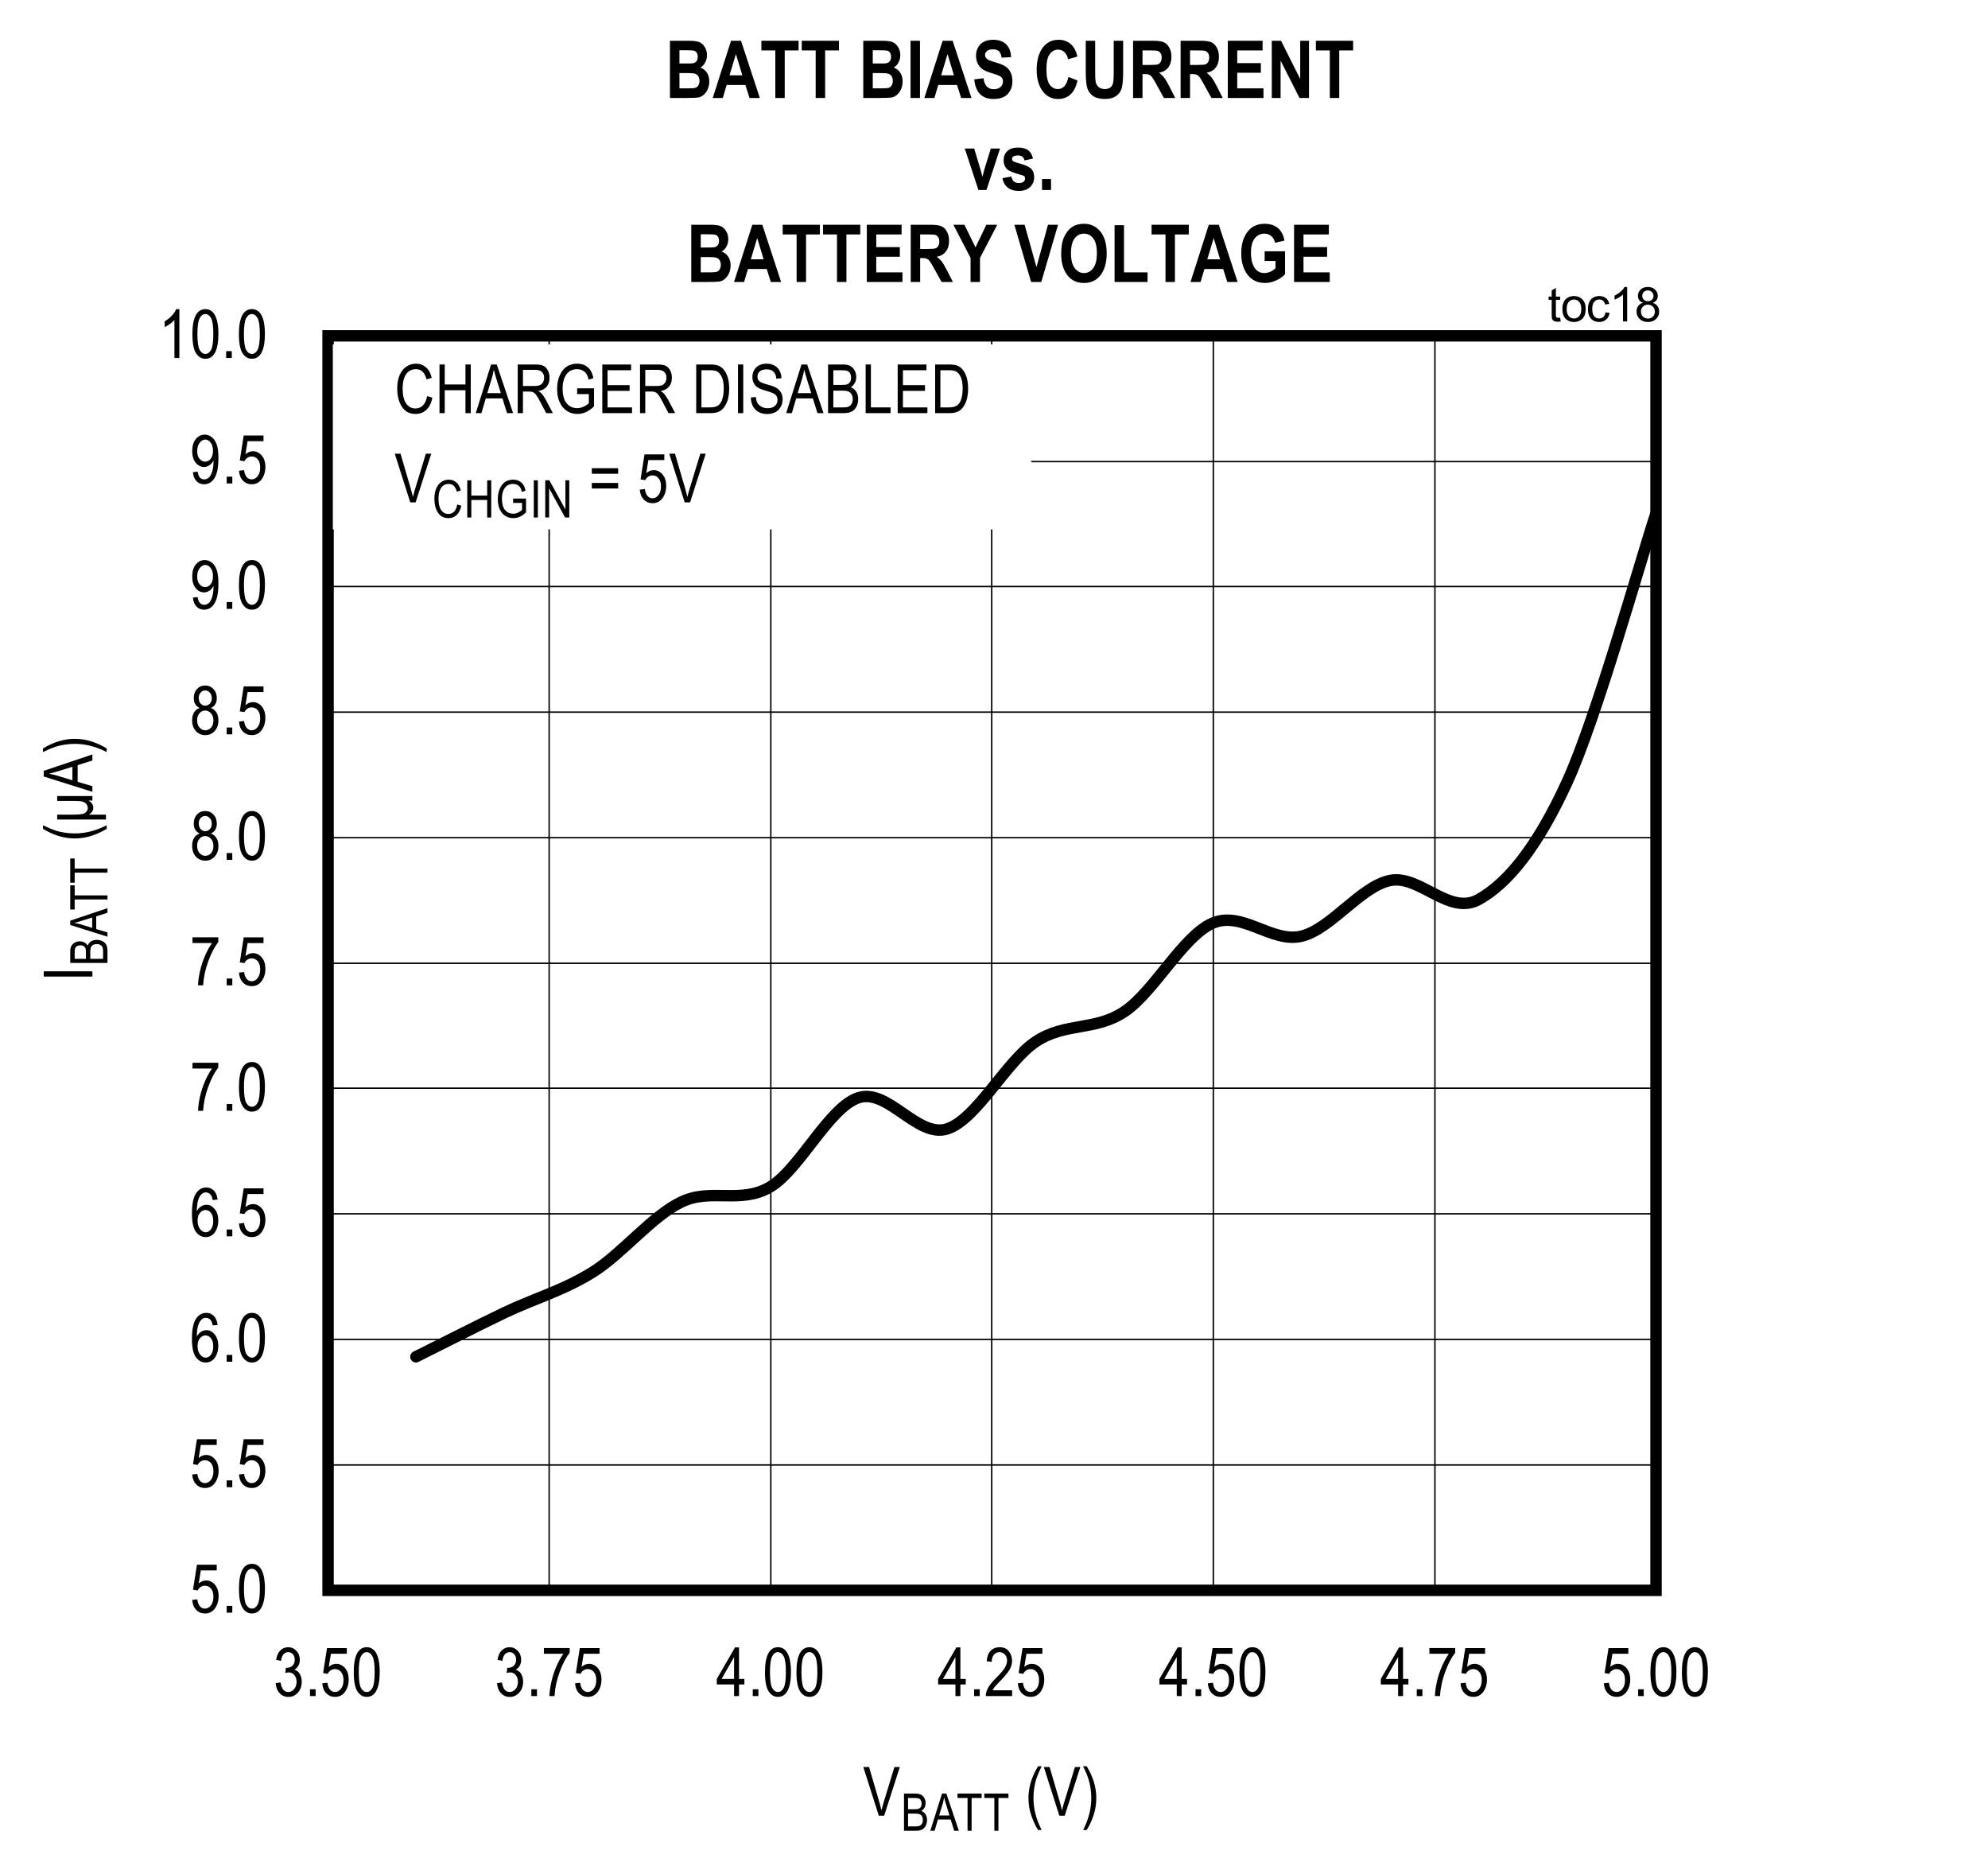 <?xml version="1.0" encoding="UTF-8"?>
<svg height="467.84pt" id="svg782" inkscape:version="0.92.4 (5da689c313, 2019-01-14)" sodipodi:docname="chart18.svg" version="1.2" viewBox="0 0 497.438 467.84" width="497.438pt" xmlns="http://www.w3.org/2000/svg" xmlns:cc="http://creativecommons.org/ns#" xmlns:dc="http://purl.org/dc/elements/1.1/" xmlns:inkscape="http://www.inkscape.org/namespaces/inkscape" xmlns:rdf="http://www.w3.org/1999/02/22-rdf-syntax-ns#" xmlns:sodipodi="http://sodipodi.sourceforge.net/DTD/sodipodi-0.dtd" xmlns:svg="http://www.w3.org/2000/svg" xmlns:xlink="http://www.w3.org/1999/xlink">
  <rect x="0" y="0" width="497.438" height="467.84" fill="#808080" stroke="none"/>
  <sodipodi:namedview bordercolor="#666666" borderopacity="1" gridtolerance="10" guidetolerance="10" id="namedview784" inkscape:current-layer="svg782" inkscape:cx="331.59896" inkscape:cy="312" inkscape:pageopacity="0" inkscape:pageshadow="2" inkscape:window-height="489" inkscape:window-maximized="0" inkscape:window-width="640" inkscape:window-x="0" inkscape:window-y="0" inkscape:zoom="0.28921569" objecttolerance="10" pagecolor="#ffffff" showgrid="false"/>
  <defs id="defs253">
    <g id="g245">
      <symbol id="glyph0-0" overflow="visible" style="overflow:visible">
        <path d="M 0.359,0 V -10.625 H 3.594 V 0 Z M 0.75,-0.438 h 2.469 v -9.828 H 0.75 Z m 0,0" id="path2" inkscape:connector-curvature="0" style="stroke:none"/>
      </symbol>
      <symbol id="glyph0-1" overflow="visible" style="overflow:visible">
        <path d="m 0.562,-3.188 1.281,-0.141 c 0.102,0.781 0.328,1.367 0.672,1.75 0.352,0.375 0.766,0.562 1.234,0.562 0.57,0 1.066,-0.266 1.484,-0.797 C 5.66,-2.352 5.875,-3.086 5.875,-4.016 5.875,-4.879 5.668,-5.551 5.266,-6.031 4.859,-6.508 4.348,-6.75 3.734,-6.75 c -0.375,0 -0.727,0.105 -1.047,0.312 -0.324,0.211 -0.582,0.504 -0.766,0.875 L 0.766,-5.75 1.75,-12 h 4.953 v 1.422 H 2.719 L 2.188,-7.312 c 0.59,-0.496 1.219,-0.75 1.875,-0.75 0.84,0 1.57,0.355 2.188,1.062 0.613,0.711 0.922,1.668 0.922,2.875 0,1.188 -0.309,2.211 -0.922,3.062 -0.617,0.844 -1.445,1.266 -2.484,1.266 -0.867,0 -1.598,-0.297 -2.188,-0.891 -0.594,-0.602 -0.934,-1.438 -1.016,-2.5 z m 0,0" id="path5" inkscape:connector-curvature="0" style="stroke:none"/>
      </symbol>
      <symbol id="glyph0-2" overflow="visible" style="overflow:visible">
        <path d="M 1.281,0 V -1.703 H 2.688 V 0 Z m 0,0" id="path8" inkscape:connector-curvature="0" style="stroke:none"/>
      </symbol>
      <symbol id="glyph0-3" overflow="visible" style="overflow:visible">
        <path d="m 0.562,-6 c 0,-2.039 0.27,-3.586 0.812,-4.641 0.551,-1.051 1.363,-1.578 2.438,-1.578 0.957,0 1.707,0.43 2.25,1.281 0.664,1.031 1,2.68 1,4.938 0,2.031 -0.277,3.574 -0.828,4.625 -0.543,1.055 -1.355,1.578 -2.438,1.578 -0.949,0 -1.727,-0.461 -2.328,-1.391 C 0.863,-2.113 0.562,-3.719 0.562,-6 Z m 1.25,0 c 0,1.98 0.188,3.309 0.562,3.984 0.383,0.668 0.867,1 1.453,1 0.559,0 1.031,-0.336 1.406,-1.016 0.371,-0.684 0.562,-2.008 0.562,-3.969 0,-1.977 -0.191,-3.301 -0.562,-3.969 -0.375,-0.676 -0.867,-1.016 -1.469,-1.016 -0.555,0 -1.02,0.348 -1.391,1.031 C 2,-9.273 1.812,-7.957 1.812,-6 Z m 0,0" id="path11" inkscape:connector-curvature="0" style="stroke:none"/>
      </symbol>
      <symbol id="glyph0-4" overflow="visible" style="overflow:visible">
        <path d="M 6.922,-9.188 5.688,-9.078 C 5.57,-9.699 5.402,-10.145 5.188,-10.406 4.852,-10.789 4.457,-10.984 4,-10.984 c -0.711,0 -1.285,0.445 -1.719,1.328 -0.367,0.762 -0.555,1.887 -0.562,3.375 0.277,-0.527 0.633,-0.93 1.062,-1.203 0.426,-0.27 0.879,-0.406 1.359,-0.406 0.789,0 1.477,0.363 2.062,1.078 0.59,0.711 0.891,1.668 0.891,2.875 0,0.812 -0.152,1.555 -0.453,2.219 C 6.348,-1.062 5.965,-0.574 5.5,-0.266 5.039,0.043 4.527,0.203 3.969,0.203 2.957,0.203 2.121,-0.25 1.469,-1.156 0.82,-2.059 0.5,-3.57 0.5,-5.688 c 0,-2.352 0.332,-4.031 1,-5.031 0.664,-0.996 1.523,-1.5 2.578,-1.5 0.758,0 1.395,0.262 1.906,0.781 0.508,0.512 0.82,1.262 0.938,2.25 z m -5.016,5.25 c 0,0.875 0.207,1.586 0.625,2.125 0.414,0.531 0.895,0.797 1.438,0.797 0.488,0 0.922,-0.25 1.297,-0.75 0.371,-0.508 0.562,-1.207 0.562,-2.094 0,-0.852 -0.191,-1.52 -0.562,-2 -0.375,-0.477 -0.836,-0.719 -1.375,-0.719 -0.531,0 -0.996,0.242 -1.391,0.719 -0.398,0.469 -0.594,1.113 -0.594,1.922 z m 0,0" id="path14" inkscape:connector-curvature="0" style="stroke:none"/>
      </symbol>
      <symbol id="glyph0-5" overflow="visible" style="overflow:visible">
        <path d="m 0.641,-10.578 v -1.438 H 7.094 v 1.172 c -0.961,1.25 -1.805,2.883 -2.531,4.891 -0.73,2 -1.152,3.988 -1.266,5.953 H 2.031 C 2.051,-1.02 2.211,-2.207 2.516,-3.562 2.824,-4.914 3.25,-6.207 3.781,-7.438 4.32,-8.664 4.898,-9.711 5.516,-10.578 Z m 0,0" id="path17" inkscape:connector-curvature="0" style="stroke:none"/>
      </symbol>
      <symbol id="glyph0-6" overflow="visible" style="overflow:visible">
        <path d="m 0.734,-2.812 1.188,-0.141 c 0.184,1.293 0.738,1.938 1.656,1.938 0.402,0 0.773,-0.141 1.109,-0.422 0.34,-0.277 0.629,-0.773 0.859,-1.484 0.227,-0.715 0.344,-1.551 0.344,-2.5 v -0.312 c -0.25,0.5 -0.598,0.898 -1.031,1.188 -0.43,0.281 -0.867,0.422 -1.312,0.422 -0.812,0 -1.52,-0.352 -2.109,-1.062 -0.586,-0.715 -0.875,-1.691 -0.875,-2.922 0,-1.27 0.301,-2.27 0.906,-3 0.613,-0.738 1.359,-1.109 2.234,-1.109 0.613,0 1.191,0.211 1.734,0.625 0.539,0.406 0.957,1.012 1.25,1.812 0.289,0.793 0.438,1.941 0.438,3.438 0,1.668 -0.164,2.965 -0.484,3.891 -0.312,0.918 -0.742,1.59 -1.281,2.016 -0.531,0.43 -1.137,0.641 -1.812,0.641 -0.75,0 -1.383,-0.254 -1.891,-0.766 -0.512,-0.52 -0.82,-1.27 -0.922,-2.25 z m 5.031,-5.375 c 0,-0.863 -0.199,-1.547 -0.594,-2.047 -0.387,-0.496 -0.832,-0.75 -1.328,-0.75 -0.523,0 -0.992,0.27 -1.406,0.797 -0.418,0.531 -0.625,1.242 -0.625,2.125 0,0.805 0.195,1.441 0.594,1.906 0.395,0.469 0.863,0.703 1.406,0.703 0.539,0 1,-0.234 1.375,-0.703 0.383,-0.477 0.578,-1.156 0.578,-2.031 z m 0,0" id="path20" inkscape:connector-curvature="0" style="stroke:none"/>
      </symbol>
      <symbol id="glyph0-7" overflow="visible" style="overflow:visible">
        <path d="M 5.172,0 H 3.938 V -9.516 C 3.656,-9.18 3.273,-8.84 2.797,-8.5 2.328,-8.156 1.895,-7.895 1.5,-7.719 v -1.453 c 0.664,-0.383 1.258,-0.852 1.781,-1.406 0.52,-0.559 0.883,-1.109 1.094,-1.641 h 0.797 z m 0,0" id="path23" inkscape:connector-curvature="0" style="stroke:none"/>
      </symbol>
      <symbol id="glyph0-8" overflow="visible" style="overflow:visible">
        <path d="m 0.562,-3.219 1.234,-0.188 c 0.246,1.594 0.895,2.391 1.938,2.391 0.551,0 1.031,-0.234 1.438,-0.703 0.414,-0.477 0.625,-1.094 0.625,-1.844 0,-0.707 -0.191,-1.273 -0.562,-1.703 -0.375,-0.434 -0.84,-0.656 -1.391,-0.656 -0.23,0 -0.52,0.055 -0.859,0.156 L 3.125,-7.078 3.312,-7.062 c 0.602,0 1.094,-0.18 1.469,-0.547 0.371,-0.371 0.562,-0.867 0.562,-1.484 0,-0.57 -0.16,-1.031 -0.469,-1.375 -0.312,-0.34 -0.699,-0.516 -1.156,-0.516 -0.469,0 -0.867,0.184 -1.188,0.547 -0.324,0.355 -0.535,0.902 -0.625,1.641 L 0.688,-9.062 c 0.152,-1.039 0.504,-1.828 1.047,-2.359 0.539,-0.527 1.195,-0.797 1.969,-0.797 0.809,0 1.5,0.305 2.062,0.906 0.559,0.594 0.844,1.348 0.844,2.25 0,0.555 -0.121,1.043 -0.359,1.469 -0.242,0.43 -0.582,0.762 -1.016,1 0.395,0.117 0.723,0.305 0.984,0.562 0.258,0.25 0.469,0.59 0.625,1.016 0.164,0.418 0.25,0.895 0.25,1.422 0,1.117 -0.332,2.035 -0.984,2.75 C 5.453,-0.133 4.664,0.219 3.75,0.219 2.895,0.219 2.168,-0.086 1.578,-0.703 0.984,-1.324 0.645,-2.164 0.562,-3.219 Z m 0,0" id="path26" inkscape:connector-curvature="0" style="stroke:none"/>
      </symbol>
      <symbol id="glyph0-9" overflow="visible" style="overflow:visible">
        <path d="M 4.484,0 V -2.906 H 0.156 v -1.375 l 4.562,-7.891 h 1 V -4.281 H 7.062 v 1.375 H 5.719 V 0 Z m 0,-4.281 v -5.484 l -3.125,5.484 z m 0,0" id="path29" inkscape:connector-curvature="0" style="stroke:none"/>
      </symbol>
      <symbol id="glyph0-10" overflow="visible" style="overflow:visible">
        <path d="M 7.016,-1.438 V 0 H 0.422 C 0.398,-0.582 0.57,-1.234 0.938,-1.953 1.309,-2.668 1.988,-3.52 2.969,-4.5 4.113,-5.633 4.863,-6.516 5.219,-7.141 5.57,-7.762 5.75,-8.344 5.75,-8.875 c 0,-0.621 -0.184,-1.129 -0.547,-1.516 -0.367,-0.395 -0.816,-0.594 -1.344,-0.594 -0.574,0 -1.043,0.215 -1.406,0.641 -0.367,0.418 -0.547,1.02 -0.547,1.797 l -1.266,-0.156 c 0.09,-1.164 0.426,-2.039 1,-2.625 0.57,-0.59 1.328,-0.891 2.266,-0.891 1.008,0 1.773,0.348 2.297,1.031 C 6.73,-10.5 7,-9.715 7,-8.844 7,-8.07 6.789,-7.324 6.375,-6.609 5.969,-5.898 5.191,-4.957 4.047,-3.781 3.316,-3.031 2.84,-2.52 2.625,-2.25 2.414,-1.977 2.242,-1.707 2.109,-1.438 Z m 0,0" id="path32" inkscape:connector-curvature="0" style="stroke:none"/>
      </symbol>
      <symbol id="glyph0-11" overflow="visible" style="overflow:visible">
        <path d="M 3.938,0 0.062,-12.172 H 1.5 l 2.594,8.844 c 0.195,0.688 0.367,1.352 0.516,1.984 0.152,-0.664 0.332,-1.328 0.531,-1.984 l 2.703,-8.844 H 9.188 L 5.281,0 Z m 0,0" id="path35" inkscape:connector-curvature="0" style="stroke:none"/>
      </symbol>
      <symbol id="glyph0-12" overflow="visible" style="overflow:visible">
        <path d="M 3.25,3.578 C 2.645,2.629 2.09,1.457 1.594,0.062 c -0.5,-1.395 -0.75,-2.891 -0.75,-4.484 0,-2.684 0.801,-5.336 2.406,-7.953 h 0.891 c -0.625,1.305 -1.059,2.316 -1.297,3.031 -0.23,0.711 -0.414,1.496 -0.547,2.359 -0.137,0.855 -0.203,1.715 -0.203,2.578 0,2.656 0.68,5.316 2.047,7.984 z m 0,0" id="path38" inkscape:connector-curvature="0" style="stroke:none"/>
      </symbol>
      <symbol id="glyph0-13" overflow="visible" style="overflow:visible">
        <path d="M 1.391,3.578 H 0.5 C 1.863,0.91 2.547,-1.75 2.547,-4.406 2.547,-5.27 2.477,-6.129 2.344,-6.984 2.207,-7.848 2.02,-8.633 1.781,-9.344 1.551,-10.059 1.121,-11.07 0.5,-12.375 h 0.891 c 1.602,2.617 2.406,5.27 2.406,7.953 0,1.555 -0.242,3.027 -0.719,4.422 -0.48,1.383 -1.043,2.578 -1.688,3.578 z m 0,0" id="path41" inkscape:connector-curvature="0" style="stroke:none"/>
      </symbol>
      <symbol id="glyph1-0" overflow="visible" style="overflow:visible">
        <path d="M 0.359,0 V -10.625 H 3.594 V 0 Z M 0.75,-0.438 h 2.469 v -9.828 H 0.75 Z m 0,0" id="path44" inkscape:connector-curvature="0" style="stroke:none"/>
      </symbol>
      <symbol id="glyph1-1" overflow="visible" style="overflow:visible">
        <path d="m 0.562,-3.188 1.281,-0.141 c 0.102,0.781 0.328,1.367 0.672,1.75 0.352,0.375 0.766,0.562 1.234,0.562 0.57,0 1.066,-0.266 1.484,-0.797 C 5.66,-2.352 5.875,-3.086 5.875,-4.016 5.875,-4.879 5.668,-5.551 5.266,-6.031 4.859,-6.508 4.348,-6.75 3.734,-6.75 c -0.375,0 -0.727,0.105 -1.047,0.312 -0.324,0.211 -0.582,0.504 -0.766,0.875 L 0.766,-5.75 1.75,-12 h 4.953 v 1.422 H 2.719 L 2.188,-7.312 c 0.59,-0.496 1.219,-0.75 1.875,-0.75 0.84,0 1.57,0.355 2.188,1.062 0.613,0.711 0.922,1.668 0.922,2.875 0,1.188 -0.309,2.211 -0.922,3.062 -0.617,0.844 -1.445,1.266 -2.484,1.266 -0.867,0 -1.598,-0.297 -2.188,-0.891 -0.594,-0.602 -0.934,-1.438 -1.016,-2.5 z m 0,0" id="path47" inkscape:connector-curvature="0" style="stroke:none"/>
      </symbol>
      <symbol id="glyph1-2" overflow="visible" style="overflow:visible">
        <path d="M 1.281,0 V -1.703 H 2.688 V 0 Z m 0,0" id="path50" inkscape:connector-curvature="0" style="stroke:none"/>
      </symbol>
      <symbol id="glyph1-3" overflow="visible" style="overflow:visible">
        <path d="M 6.922,-9.188 5.688,-9.078 C 5.57,-9.699 5.402,-10.145 5.188,-10.406 4.852,-10.789 4.457,-10.984 4,-10.984 c -0.711,0 -1.285,0.445 -1.719,1.328 -0.367,0.762 -0.555,1.887 -0.562,3.375 0.277,-0.527 0.633,-0.93 1.062,-1.203 0.426,-0.27 0.879,-0.406 1.359,-0.406 0.789,0 1.477,0.363 2.062,1.078 0.59,0.711 0.891,1.668 0.891,2.875 0,0.812 -0.152,1.555 -0.453,2.219 C 6.348,-1.062 5.965,-0.574 5.5,-0.266 5.039,0.043 4.527,0.203 3.969,0.203 2.957,0.203 2.121,-0.25 1.469,-1.156 0.82,-2.059 0.5,-3.57 0.5,-5.688 c 0,-2.352 0.332,-4.031 1,-5.031 0.664,-0.996 1.523,-1.5 2.578,-1.5 0.758,0 1.395,0.262 1.906,0.781 0.508,0.512 0.82,1.262 0.938,2.25 z m -5.016,5.25 c 0,0.875 0.207,1.586 0.625,2.125 0.414,0.531 0.895,0.797 1.438,0.797 0.488,0 0.922,-0.25 1.297,-0.75 0.371,-0.508 0.562,-1.207 0.562,-2.094 0,-0.852 -0.191,-1.52 -0.562,-2 -0.375,-0.477 -0.836,-0.719 -1.375,-0.719 -0.531,0 -0.996,0.242 -1.391,0.719 -0.398,0.469 -0.594,1.113 -0.594,1.922 z m 0,0" id="path53" inkscape:connector-curvature="0" style="stroke:none"/>
      </symbol>
      <symbol id="glyph1-4" overflow="visible" style="overflow:visible">
        <path d="m 0.562,-6 c 0,-2.039 0.27,-3.586 0.812,-4.641 0.551,-1.051 1.363,-1.578 2.438,-1.578 0.957,0 1.707,0.43 2.25,1.281 0.664,1.031 1,2.68 1,4.938 0,2.031 -0.277,3.574 -0.828,4.625 -0.543,1.055 -1.355,1.578 -2.438,1.578 -0.949,0 -1.727,-0.461 -2.328,-1.391 C 0.863,-2.113 0.562,-3.719 0.562,-6 Z m 1.25,0 c 0,1.98 0.188,3.309 0.562,3.984 0.383,0.668 0.867,1 1.453,1 0.559,0 1.031,-0.336 1.406,-1.016 0.371,-0.684 0.562,-2.008 0.562,-3.969 0,-1.977 -0.191,-3.301 -0.562,-3.969 -0.375,-0.676 -0.867,-1.016 -1.469,-1.016 -0.555,0 -1.02,0.348 -1.391,1.031 C 2,-9.273 1.812,-7.957 1.812,-6 Z m 0,0" id="path56" inkscape:connector-curvature="0" style="stroke:none"/>
      </symbol>
      <symbol id="glyph1-5" overflow="visible" style="overflow:visible">
        <path d="M 2.438,-6.594 C 1.945,-6.82 1.574,-7.141 1.328,-7.547 c -0.25,-0.414 -0.375,-0.93 -0.375,-1.547 0,-0.914 0.27,-1.664 0.812,-2.25 0.539,-0.582 1.223,-0.875 2.047,-0.875 0.832,0 1.523,0.301 2.078,0.891 0.551,0.594 0.828,1.355 0.828,2.281 0,0.594 -0.129,1.098 -0.375,1.5 -0.242,0.406 -0.605,0.727 -1.094,0.953 0.602,0.23 1.066,0.613 1.391,1.141 0.32,0.531 0.484,1.195 0.484,1.984 0,1.086 -0.32,1.973 -0.953,2.656 -0.625,0.68 -1.402,1.016 -2.328,1.016 -0.938,0 -1.727,-0.336 -2.359,-1.016 -0.625,-0.684 -0.938,-1.586 -0.938,-2.703 0,-0.809 0.164,-1.477 0.5,-2 C 1.379,-6.043 1.844,-6.406 2.438,-6.594 Z M 2.203,-9.125 c 0,0.594 0.156,1.07 0.469,1.422 0.32,0.355 0.711,0.531 1.172,0.531 0.445,0 0.828,-0.172 1.141,-0.516 0.32,-0.352 0.484,-0.805 0.484,-1.359 0,-0.57 -0.168,-1.035 -0.5,-1.391 -0.324,-0.363 -0.707,-0.547 -1.141,-0.547 -0.449,0 -0.836,0.18 -1.156,0.531 -0.312,0.355 -0.469,0.801 -0.469,1.328 z m -0.406,5.609 c 0,0.75 0.195,1.355 0.594,1.812 0.402,0.461 0.891,0.688 1.453,0.688 0.559,0 1.039,-0.219 1.438,-0.656 C 5.676,-2.117 5.875,-2.719 5.875,-3.469 c 0,-0.738 -0.207,-1.336 -0.609,-1.797 -0.406,-0.457 -0.895,-0.688 -1.453,-0.688 -0.562,0 -1.043,0.23 -1.438,0.688 -0.387,0.449 -0.578,1.035 -0.578,1.75 z m 0,0" id="path59" inkscape:connector-curvature="0" style="stroke:none"/>
      </symbol>
      <symbol id="glyph1-6" overflow="visible" style="overflow:visible">
        <path d="m 0.734,-2.812 1.188,-0.141 c 0.184,1.293 0.738,1.938 1.656,1.938 0.402,0 0.773,-0.141 1.109,-0.422 0.34,-0.277 0.629,-0.773 0.859,-1.484 0.227,-0.715 0.344,-1.551 0.344,-2.5 v -0.312 c -0.25,0.5 -0.598,0.898 -1.031,1.188 -0.43,0.281 -0.867,0.422 -1.312,0.422 -0.812,0 -1.52,-0.352 -2.109,-1.062 -0.586,-0.715 -0.875,-1.691 -0.875,-2.922 0,-1.27 0.301,-2.27 0.906,-3 0.613,-0.738 1.359,-1.109 2.234,-1.109 0.613,0 1.191,0.211 1.734,0.625 0.539,0.406 0.957,1.012 1.25,1.812 0.289,0.793 0.438,1.941 0.438,3.438 0,1.668 -0.164,2.965 -0.484,3.891 -0.312,0.918 -0.742,1.59 -1.281,2.016 -0.531,0.43 -1.137,0.641 -1.812,0.641 -0.75,0 -1.383,-0.254 -1.891,-0.766 -0.512,-0.52 -0.82,-1.27 -0.922,-2.25 z m 5.031,-5.375 c 0,-0.863 -0.199,-1.547 -0.594,-2.047 -0.387,-0.496 -0.832,-0.75 -1.328,-0.75 -0.523,0 -0.992,0.27 -1.406,0.797 -0.418,0.531 -0.625,1.242 -0.625,2.125 0,0.805 0.195,1.441 0.594,1.906 0.395,0.469 0.863,0.703 1.406,0.703 0.539,0 1,-0.234 1.375,-0.703 0.383,-0.477 0.578,-1.156 0.578,-2.031 z m 0,0" id="path62" inkscape:connector-curvature="0" style="stroke:none"/>
      </symbol>
      <symbol id="glyph1-7" overflow="visible" style="overflow:visible">
        <path d="m 8.156,-4.266 1.328,0.406 c -0.293,1.367 -0.809,2.387 -1.547,3.062 -0.73,0.668 -1.621,1 -2.672,1 -0.918,0 -1.707,-0.223 -2.359,-0.672 C 2.25,-0.914 1.711,-1.641 1.297,-2.641 c -0.418,-0.996 -0.625,-2.176 -0.625,-3.531 0,-1.332 0.207,-2.461 0.625,-3.391 0.414,-0.926 0.977,-1.625 1.688,-2.094 C 3.699,-12.133 4.5,-12.375 5.375,-12.375 c 0.965,0 1.797,0.305 2.484,0.906 0.695,0.594 1.18,1.477 1.453,2.641 l -1.297,0.375 C 7.578,-10.148 6.691,-11 5.359,-11 c -0.668,0 -1.246,0.176 -1.734,0.516 -0.492,0.336 -0.883,0.867 -1.172,1.594 -0.281,0.719 -0.422,1.629 -0.422,2.719 0,1.668 0.289,2.918 0.875,3.75 0.582,0.836 1.363,1.25 2.344,1.25 0.715,0 1.336,-0.254 1.859,-0.766 0.52,-0.508 0.867,-1.285 1.047,-2.328 z m 0,0" id="path65" inkscape:connector-curvature="0" style="stroke:none"/>
      </symbol>
      <symbol id="glyph1-8" overflow="visible" style="overflow:visible">
        <path d="m 1.078,0 v -12.172 h 1.312 v 5 h 5.188 v -5 H 8.906 V 0 H 7.578 v -5.734 h -5.188 V 0 Z m 0,0" id="path68" inkscape:connector-curvature="0" style="stroke:none"/>
      </symbol>
      <symbol id="glyph1-9" overflow="visible" style="overflow:visible">
        <path d="M -0.016,0 3.812,-12.172 H 5.234 L 9.328,0 H 7.812 L 6.656,-3.688 H 2.484 L 1.391,0 Z m 2.875,-5 H 6.25 L 5.203,-8.375 C 4.879,-9.402 4.645,-10.242 4.5,-10.891 4.375,-10.109 4.191,-9.332 3.953,-8.562 Z m 0,0" id="path71" inkscape:connector-curvature="0" style="stroke:none"/>
      </symbol>
      <symbol id="glyph1-10" overflow="visible" style="overflow:visible">
        <path d="M 1.078,0 V -12.172 H 5.5 c 0.914,0 1.594,0.117 2.031,0.344 0.445,0.23 0.812,0.613 1.094,1.141 0.277,0.523 0.422,1.133 0.422,1.828 0,0.918 -0.242,1.664 -0.719,2.234 C 7.848,-6.051 7.152,-5.684 6.25,-5.531 6.613,-5.312 6.895,-5.086 7.094,-4.859 7.477,-4.398 7.82,-3.883 8.125,-3.312 L 9.875,0 H 8.203 L 6.875,-2.531 c -0.512,-0.988 -0.898,-1.656 -1.156,-2 -0.262,-0.34 -0.52,-0.57 -0.766,-0.688 -0.25,-0.121 -0.598,-0.188 -1.031,-0.188 H 2.391 V 0 Z m 1.312,-6.797 h 2.844 c 0.613,0 1.082,-0.07 1.406,-0.219 0.32,-0.152 0.578,-0.391 0.766,-0.703 0.184,-0.32 0.281,-0.695 0.281,-1.125 0,-0.613 -0.184,-1.098 -0.547,-1.453 -0.355,-0.352 -0.887,-0.531 -1.594,-0.531 h -3.156 z m 0,0" id="path74" inkscape:connector-curvature="0" style="stroke:none"/>
      </symbol>
      <symbol id="glyph1-11" overflow="visible" style="overflow:visible">
        <path d="m 5.781,-4.766 v -1.438 H 10 V -1.688 c -0.648,0.625 -1.32,1.102 -2.016,1.422 -0.688,0.309 -1.398,0.469 -2.125,0.469 -0.969,0 -1.84,-0.238 -2.609,-0.719 C 2.488,-1.004 1.883,-1.719 1.438,-2.656 c -0.449,-0.934 -0.672,-2.062 -0.672,-3.375 0,-1.32 0.223,-2.473 0.672,-3.453 0.445,-0.988 1.035,-1.719 1.766,-2.188 0.727,-0.465 1.586,-0.703 2.578,-0.703 0.727,0 1.363,0.137 1.906,0.406 0.551,0.273 1.004,0.66 1.359,1.156 0.352,0.5 0.617,1.184 0.797,2.047 L 8.656,-8.375 C 8.5,-9.051 8.293,-9.562 8.047,-9.906 7.805,-10.246 7.48,-10.516 7.078,-10.703 6.68,-10.898 6.238,-11 5.75,-11 c -0.73,0 -1.355,0.18 -1.875,0.531 -0.523,0.355 -0.945,0.902 -1.266,1.641 -0.312,0.742 -0.469,1.645 -0.469,2.703 0,1.637 0.336,2.863 1.016,3.672 C 3.832,-1.648 4.719,-1.25 5.812,-1.25 c 0.52,0 1.051,-0.125 1.594,-0.375 0.539,-0.246 0.973,-0.539 1.297,-0.875 v -2.266 z m 0,0" id="path77" inkscape:connector-curvature="0" style="stroke:none"/>
      </symbol>
      <symbol id="glyph1-12" overflow="visible" style="overflow:visible">
        <path d="M 1.109,0 V -12.172 H 8.312 v 1.438 H 2.422 V -7 H 7.938 v 1.422 H 2.422 V -1.438 h 6.125 V 0 Z m 0,0" id="path80" inkscape:connector-curvature="0" style="stroke:none"/>
      </symbol>
      <symbol id="glyph1-13" overflow="visible" style="overflow:visible">
        <path d="" id="path83" inkscape:connector-curvature="0" style="stroke:none"/>
      </symbol>
      <symbol id="glyph1-14" overflow="visible" style="overflow:visible">
        <path d="m 1.047,0 v -12.172 h 3.438 c 0.852,0 1.504,0.082 1.953,0.234 0.582,0.188 1.082,0.543 1.5,1.062 0.426,0.512 0.758,1.16 1,1.938 0.238,0.781 0.359,1.711 0.359,2.781 0,1.387 -0.207,2.559 -0.609,3.516 C 8.281,-1.68 7.758,-0.996 7.125,-0.594 6.5,-0.195 5.676,0 4.656,0 Z m 1.312,-1.438 h 2.125 C 5.348,-1.438 6,-1.578 6.438,-1.859 c 0.445,-0.277 0.789,-0.727 1.031,-1.344 0.309,-0.82 0.469,-1.812 0.469,-2.969 0,-1.227 -0.168,-2.195 -0.5,-2.906 C 7.102,-9.785 6.668,-10.258 6.141,-10.5 c -0.355,-0.152 -0.918,-0.234 -1.688,-0.234 h -2.094 z m 0,0" id="path86" inkscape:connector-curvature="0" style="stroke:none"/>
      </symbol>
      <symbol id="glyph1-15" overflow="visible" style="overflow:visible">
        <path d="m 1.328,0 v -12.172 h 1.312 V 0 Z m 0,0" id="path89" inkscape:connector-curvature="0" style="stroke:none"/>
      </symbol>
      <symbol id="glyph1-16" overflow="visible" style="overflow:visible">
        <path d="m 0.625,-3.906 1.25,-0.141 c 0.059,0.68 0.211,1.207 0.453,1.578 0.238,0.367 0.578,0.664 1.016,0.891 0.434,0.23 0.926,0.344 1.469,0.344 0.789,0 1.398,-0.191 1.828,-0.578 0.434,-0.383 0.656,-0.883 0.656,-1.5 0,-0.363 -0.082,-0.676 -0.234,-0.938 C 6.906,-4.52 6.664,-4.738 6.344,-4.906 6.031,-5.082 5.34,-5.328 4.281,-5.641 3.344,-5.91 2.668,-6.188 2.266,-6.469 1.867,-6.746 1.559,-7.109 1.344,-7.547 1.125,-7.98 1.016,-8.473 1.016,-9.016 c 0,-0.988 0.316,-1.797 0.953,-2.422 0.633,-0.621 1.492,-0.938 2.578,-0.938 0.738,0 1.383,0.148 1.938,0.438 0.559,0.293 0.992,0.715 1.297,1.266 0.309,0.543 0.477,1.191 0.5,1.938 L 7,-8.625 C 6.938,-9.414 6.699,-10 6.297,-10.375 c -0.406,-0.383 -0.98,-0.578 -1.719,-0.578 -0.742,0 -1.309,0.168 -1.703,0.5 -0.398,0.336 -0.594,0.77 -0.594,1.297 0,0.492 0.145,0.871 0.438,1.141 0.277,0.273 0.926,0.551 1.938,0.828 0.988,0.273 1.68,0.508 2.078,0.703 0.602,0.312 1.062,0.727 1.375,1.234 0.309,0.5 0.469,1.105 0.469,1.812 0,0.688 -0.168,1.32 -0.5,1.891 C 7.754,-0.973 7.309,-0.535 6.75,-0.234 6.188,0.066 5.508,0.219 4.719,0.219 3.488,0.219 2.504,-0.148 1.766,-0.891 1.035,-1.637 0.652,-2.645 0.625,-3.906 Z m 0,0" id="path92" inkscape:connector-curvature="0" style="stroke:none"/>
      </symbol>
      <symbol id="glyph1-17" overflow="visible" style="overflow:visible">
        <path d="m 1.031,0 v -12.172 h 3.734 c 0.758,0 1.359,0.121 1.797,0.359 0.445,0.23 0.812,0.598 1.094,1.094 0.277,0.5 0.422,1.055 0.422,1.656 0,0.562 -0.121,1.07 -0.359,1.516 -0.242,0.449 -0.586,0.809 -1.031,1.078 0.582,0.211 1.039,0.57 1.375,1.078 0.332,0.5 0.5,1.121 0.5,1.859 0,0.742 -0.152,1.395 -0.453,1.953 C 7.805,-1.023 7.402,-0.621 6.906,-0.375 6.406,-0.125 5.711,0 4.828,0 Z m 1.312,-7.062 H 4.5 c 0.57,0 0.977,-0.035 1.219,-0.109 C 6.051,-7.285 6.312,-7.477 6.5,-7.75 c 0.184,-0.277 0.281,-0.656 0.281,-1.125 0,-0.434 -0.086,-0.801 -0.25,-1.094 -0.168,-0.289 -0.395,-0.488 -0.672,-0.594 -0.281,-0.113 -0.789,-0.172 -1.516,-0.172 h -2 z m 0,5.625 h 2.484 c 0.551,0 0.957,-0.047 1.219,-0.141 0.371,-0.145 0.66,-0.383 0.859,-0.719 0.195,-0.332 0.297,-0.742 0.297,-1.234 0,-0.457 -0.102,-0.848 -0.297,-1.172 C 6.719,-5.023 6.461,-5.258 6.141,-5.406 5.828,-5.551 5.332,-5.625 4.656,-5.625 h -2.312 z m 0,0" id="path95" inkscape:connector-curvature="0" style="stroke:none"/>
      </symbol>
      <symbol id="glyph1-18" overflow="visible" style="overflow:visible">
        <path d="M 1,0 V -12.172 H 2.312 V -1.438 H 7.234 V 0 Z m 0,0" id="path98" inkscape:connector-curvature="0" style="stroke:none"/>
      </symbol>
      <symbol id="glyph1-19" overflow="visible" style="overflow:visible">
        <path d="M 3.938,0 0.062,-12.172 H 1.5 l 2.594,8.844 c 0.195,0.688 0.367,1.352 0.516,1.984 0.152,-0.664 0.332,-1.328 0.531,-1.984 l 2.703,-8.844 H 9.188 L 5.281,0 Z m 0,0" id="path101" inkscape:connector-curvature="0" style="stroke:none"/>
      </symbol>
      <symbol id="glyph1-20" overflow="visible" style="overflow:visible">
        <path d="m 7.359,-7.156 h -6.594 v -1.391 h 6.594 z m 0,3.688 h -6.594 v -1.391 h 6.594 z m 0,0" id="path104" inkscape:connector-curvature="0" style="stroke:none"/>
      </symbol>
      <symbol id="glyph2-0" overflow="visible" style="overflow:visible">
        <path d="M 0,-0.359 H -10.625 V -3.594 H 0 Z M -0.438,-0.75 v -2.469 h -9.828 V -0.75 Z m 0,0" id="path107" inkscape:connector-curvature="0" style="stroke:none"/>
      </symbol>
      <symbol id="glyph2-1" overflow="visible" style="overflow:visible">
        <path d="m 0,-1.328 h -12.172 v -1.312 H 0 Z m 0,0" id="path110" inkscape:connector-curvature="0" style="stroke:none"/>
      </symbol>
      <symbol id="glyph2-2" overflow="visible" style="overflow:visible">
        <path d="m 3.578,-3.25 c -0.949,0.605 -2.121,1.16 -3.516,1.656 -1.395,0.5 -2.891,0.75 -4.484,0.75 -2.684,0 -5.336,-0.801 -7.953,-2.406 v -0.891 c 1.305,0.625 2.316,1.059 3.031,1.297 0.711,0.23 1.496,0.414 2.359,0.547 0.855,0.137 1.715,0.203 2.578,0.203 2.656,0 5.316,-0.68 7.984,-2.047 z m 0,0" id="path113" inkscape:connector-curvature="0" style="stroke:none"/>
      </symbol>
      <symbol id="glyph2-3" overflow="visible" style="overflow:visible">
        <path d="M 0,0.016 -12.172,-3.812 V -5.234 L 0,-9.328 V -7.812 l -3.688,1.156 v 4.172 L 0,-1.391 Z m -5,-2.875 V -6.25 l -3.375,1.047 c -1.027,0.324 -1.867,0.559 -2.516,0.703 0.781,0.125 1.559,0.309 2.328,0.547 z m 0,0" id="path116" inkscape:connector-curvature="0" style="stroke:none"/>
      </symbol>
      <symbol id="glyph2-4" overflow="visible" style="overflow:visible">
        <path d="M 3.578,-1.391 V -0.5 C 0.91,-1.863 -1.75,-2.547 -4.406,-2.547 c -0.863,0 -1.723,0.07 -2.578,0.203 -0.863,0.137 -1.648,0.324 -2.359,0.562 -0.715,0.23 -1.727,0.66 -3.031,1.281 v -0.891 c 2.617,-1.602 5.27,-2.406 7.953,-2.406 1.555,0 3.027,0.242 4.422,0.719 1.383,0.48 2.578,1.043 3.578,1.688 z m 0,0" id="path119" inkscape:connector-curvature="0" style="stroke:none"/>
      </symbol>
      <symbol id="glyph3-0" overflow="visible" style="overflow:visible">
        <path d="M 0,-0.281 H -8.125 V -2.75 H 0 Z m -0.344,-0.297 v -1.875 h -7.516 v 1.875 z m 0,0" id="path122" inkscape:connector-curvature="0" style="stroke:none"/>
      </symbol>
      <symbol id="glyph3-1" overflow="visible" style="overflow:visible">
        <path d="m 0,-0.781 h -9.312 v -2.875 c 0,-0.57 0.098,-1.023 0.281,-1.359 0.18,-0.34 0.461,-0.625 0.844,-0.844 0.375,-0.215 0.793,-0.328 1.25,-0.328 0.43,0 0.816,0.098 1.156,0.281 0.344,0.188 0.621,0.457 0.828,0.797 0.168,-0.445 0.445,-0.797 0.828,-1.047 0.387,-0.258 0.863,-0.391 1.422,-0.391 0.562,0 1.059,0.117 1.484,0.344 0.43,0.23 0.742,0.539 0.938,0.922 C -0.094,-4.895 0,-4.363 0,-3.688 Z m -5.391,-1.016 v -1.656 c 0,-0.426 -0.031,-0.734 -0.094,-0.922 -0.09,-0.258 -0.242,-0.457 -0.453,-0.594 -0.207,-0.145 -0.488,-0.219 -0.844,-0.219 -0.332,0 -0.609,0.07 -0.828,0.203 -0.227,0.125 -0.383,0.301 -0.469,0.516 -0.082,0.211 -0.125,0.59 -0.125,1.141 v 1.531 z m 4.297,0 V -3.688 c 0,-0.426 -0.039,-0.738 -0.125,-0.938 C -1.32,-4.902 -1.5,-5.117 -1.75,-5.266 -2.008,-5.418 -2.328,-5.5 -2.703,-5.5 c -0.352,0 -0.648,0.074 -0.891,0.219 -0.246,0.137 -0.426,0.332 -0.531,0.578 -0.113,0.242 -0.172,0.621 -0.172,1.141 v 1.766 z m 0,0" id="path125" inkscape:connector-curvature="0" style="stroke:none"/>
      </symbol>
      <symbol id="glyph3-2" overflow="visible" style="overflow:visible">
        <path d="m 0,0.016 -9.312,-2.938 V -4 L 0,-7.125 v 1.156 l -2.812,0.891 v 3.188 L 0,-1.062 Z M -3.828,-2.188 v -2.594 l -2.578,0.797 c -0.777,0.25 -1.422,0.434 -1.922,0.547 0.594,0.094 1.191,0.23 1.781,0.406 z m 0,0" id="path128" inkscape:connector-curvature="0" style="stroke:none"/>
      </symbol>
      <symbol id="glyph3-3" overflow="visible" style="overflow:visible">
        <path d="m 0,-2.781 h -8.203 v 2.516 H -9.312 V -6.312 h 1.109 v 2.516 H 0 Z m 0,0" id="path131" inkscape:connector-curvature="0" style="stroke:none"/>
      </symbol>
      <symbol id="glyph4-0" overflow="visible" style="overflow:visible">
        <path d="M 0,-0.359 H -10.625 V -3.594 H 0 Z M -0.438,-0.75 v -2.469 h -9.828 V -0.75 Z m 0,0" id="path134" inkscape:connector-curvature="0" style="stroke:none"/>
      </symbol>
      <symbol id="glyph4-1" overflow="visible" style="overflow:visible">
        <path d="m 0,-5.688 h -1.031 c 0.836,0.406 1.25,1.02 1.25,1.828 0,0.68 -0.363,1.246 -1.094,1.703 H 3.391 V -0.938 H -8.812 v -1.219 h 3.734 c 0.543,0 1.129,-0.02 1.75,-0.062 0.617,-0.051 1.055,-0.145 1.312,-0.281 0.25,-0.133 0.461,-0.316 0.625,-0.547 0.156,-0.227 0.234,-0.484 0.234,-0.766 0,-0.352 -0.109,-0.676 -0.328,-0.969 -0.227,-0.289 -0.547,-0.5 -0.953,-0.625 -0.402,-0.121 -1.086,-0.188 -2.047,-0.188 H -8.812 V -6.812 H 0 Z m 0,0" id="path137" inkscape:connector-curvature="0" style="stroke:none"/>
      </symbol>
      <symbol id="glyph5-0" overflow="visible" style="overflow:visible">
        <path d="M 0.281,0 V -8.125 H 2.75 V 0 Z m 0.297,-0.344 h 1.875 v -7.516 h -1.875 z m 0,0" id="path140" inkscape:connector-curvature="0" style="stroke:none"/>
      </symbol>
      <symbol id="glyph5-1" overflow="visible" style="overflow:visible">
        <path d="m 0.781,0 v -9.312 h 2.875 c 0.57,0 1.023,0.098 1.359,0.281 0.34,0.18 0.625,0.461 0.844,0.844 0.215,0.375 0.328,0.793 0.328,1.25 0,0.43 -0.098,0.816 -0.281,1.156 -0.188,0.344 -0.457,0.621 -0.797,0.828 0.445,0.168 0.797,0.445 1.047,0.828 0.258,0.387 0.391,0.863 0.391,1.422 0,0.562 -0.117,1.059 -0.344,1.484 C 5.973,-0.789 5.664,-0.477 5.281,-0.281 4.895,-0.094 4.363,0 3.688,0 Z m 1.016,-5.391 h 1.656 c 0.426,0 0.734,-0.031 0.922,-0.094 0.258,-0.09 0.457,-0.242 0.594,-0.453 0.145,-0.207 0.219,-0.488 0.219,-0.844 0,-0.332 -0.07,-0.609 -0.203,-0.828 -0.125,-0.227 -0.301,-0.383 -0.516,-0.469 -0.211,-0.082 -0.59,-0.125 -1.141,-0.125 h -1.531 z m 0,4.297 H 3.688 c 0.426,0 0.738,-0.039 0.938,-0.125 C 4.902,-1.32 5.117,-1.5 5.266,-1.75 5.418,-2.008 5.5,-2.328 5.5,-2.703 5.5,-3.055 5.426,-3.352 5.281,-3.594 5.145,-3.84 4.949,-4.02 4.703,-4.125 4.461,-4.238 4.082,-4.297 3.562,-4.297 H 1.797 Z m 0,0" id="path143" inkscape:connector-curvature="0" style="stroke:none"/>
      </symbol>
      <symbol id="glyph5-2" overflow="visible" style="overflow:visible">
        <path d="m -0.016,0 2.938,-9.312 H 4 L 7.125,0 H 5.969 L 5.078,-2.812 h -3.188 L 1.062,0 Z M 2.188,-3.828 H 4.781 L 3.984,-6.406 c -0.25,-0.777 -0.434,-1.422 -0.547,-1.922 -0.094,0.594 -0.23,1.191 -0.406,1.781 z m 0,0" id="path146" inkscape:connector-curvature="0" style="stroke:none"/>
      </symbol>
      <symbol id="glyph5-3" overflow="visible" style="overflow:visible">
        <path d="M 2.781,0 V -8.203 H 0.266 V -9.312 H 6.312 v 1.109 H 3.797 V 0 Z m 0,0" id="path149" inkscape:connector-curvature="0" style="stroke:none"/>
      </symbol>
      <symbol id="glyph5-4" overflow="visible" style="overflow:visible">
        <path d="M 6.234,-3.266 7.25,-2.953 c -0.219,1.043 -0.613,1.824 -1.172,2.344 -0.562,0.512 -1.246,0.766 -2.047,0.766 -0.711,0 -1.316,-0.172 -1.812,-0.516 -0.5,-0.34 -0.914,-0.895 -1.234,-1.656 -0.312,-0.758 -0.469,-1.66 -0.469,-2.703 0,-1.02 0.156,-1.883 0.469,-2.594 0.32,-0.707 0.754,-1.242 1.297,-1.609 0.551,-0.363 1.16,-0.547 1.828,-0.547 0.738,0 1.375,0.23 1.906,0.688 C 6.543,-8.32 6.914,-7.645 7.125,-6.75 l -1,0.281 c -0.336,-1.289 -1.012,-1.938 -2.031,-1.938 -0.512,0 -0.957,0.133 -1.328,0.391 -0.367,0.262 -0.664,0.668 -0.891,1.219 -0.219,0.543 -0.328,1.238 -0.328,2.078 0,1.273 0.223,2.23 0.672,2.875 0.445,0.637 1.047,0.953 1.797,0.953 0.551,0 1.023,-0.191 1.422,-0.578 0.395,-0.395 0.66,-0.992 0.797,-1.797 z m 0,0" id="path152" inkscape:connector-curvature="0" style="stroke:none"/>
      </symbol>
      <symbol id="glyph5-5" overflow="visible" style="overflow:visible">
        <path d="m 0.812,0 v -9.312 h 1.016 v 3.828 h 3.969 V -9.312 H 6.812 V 0 H 5.797 V -4.391 H 1.828 V 0 Z m 0,0" id="path155" inkscape:connector-curvature="0" style="stroke:none"/>
      </symbol>
      <symbol id="glyph5-6" overflow="visible" style="overflow:visible">
        <path d="M 4.422,-3.656 V -4.734 L 7.656,-4.75 v 3.453 c -0.5,0.48 -1.02,0.848 -1.547,1.094 -0.531,0.238 -1.074,0.359 -1.625,0.359 -0.75,0 -1.418,-0.18 -2,-0.547 C 1.898,-0.762 1.434,-1.312 1.094,-2.031 c -0.336,-0.715 -0.5,-1.578 -0.5,-2.578 0,-1.008 0.172,-1.891 0.516,-2.641 0.34,-0.758 0.789,-1.316 1.344,-1.672 0.551,-0.363 1.207,-0.547 1.969,-0.547 0.551,0 1.035,0.105 1.453,0.312 0.426,0.211 0.773,0.508 1.047,0.891 0.27,0.375 0.473,0.898 0.609,1.562 L 6.625,-6.406 C 6.5,-6.926 6.34,-7.316 6.156,-7.578 5.969,-7.836 5.723,-8.039 5.422,-8.188 5.117,-8.332 4.773,-8.406 4.391,-8.406 3.836,-8.406 3.355,-8.27 2.953,-8 2.555,-7.738 2.23,-7.32 1.984,-6.75 1.742,-6.188 1.625,-5.492 1.625,-4.672 c 0,1.242 0.258,2.176 0.781,2.797 0.52,0.617 1.195,0.922 2.031,0.922 0.402,0 0.816,-0.094 1.234,-0.281 0.414,-0.195 0.742,-0.426 0.984,-0.688 V -3.656 Z m 0,0" id="path158" inkscape:connector-curvature="0" style="stroke:none"/>
      </symbol>
      <symbol id="glyph5-7" overflow="visible" style="overflow:visible">
        <path d="M 1.016,0 V -9.312 H 2.031 V 0 Z m 0,0" id="path161" inkscape:connector-curvature="0" style="stroke:none"/>
      </symbol>
      <symbol id="glyph5-8" overflow="visible" style="overflow:visible">
        <path d="m 0.797,0 v -9.312 h 1.031 L 5.844,-2 V -9.312 H 6.812 V 0 H 5.766 l -4,-7.312 V 0 Z m 0,0" id="path164" inkscape:connector-curvature="0" style="stroke:none"/>
      </symbol>
      <symbol id="glyph6-0" overflow="visible" style="overflow:visible">
        <path d="M 0.438,0 V -12.5 H 4.234 V 0 Z M 0.891,-0.516 H 3.781 v -11.562 H 0.891 Z m 0,0" id="path167" inkscape:connector-curvature="0" style="stroke:none"/>
      </symbol>
      <symbol id="glyph6-1" overflow="visible" style="overflow:visible">
        <path d="m 1.188,-14.312 h 4.703 c 1.277,0 2.18,0.121 2.703,0.359 0.52,0.23 0.957,0.645 1.312,1.234 0.363,0.586 0.547,1.254 0.547,2 0,0.699 -0.16,1.324 -0.469,1.875 -0.305,0.555 -0.699,0.965 -1.188,1.234 0.695,0.25 1.242,0.68 1.641,1.281 0.395,0.594 0.594,1.32 0.594,2.172 0,1.043 -0.258,1.926 -0.766,2.641 -0.5,0.719 -1.09,1.168 -1.766,1.344 C 8.02,-0.055 6.914,0 5.188,0 h -4 z m 2.375,2.375 V -8.625 H 5.125 c 0.934,0 1.516,-0.016 1.734,-0.047 0.402,-0.059 0.719,-0.227 0.938,-0.5 0.227,-0.277 0.344,-0.66 0.344,-1.141 0,-0.426 -0.098,-0.77 -0.281,-1.031 C 7.68,-11.602 7.457,-11.766 7.188,-11.828 6.926,-11.898 6.168,-11.938 4.922,-11.938 Z m 0,5.703 V -2.406 H 5.75 c 0.965,0 1.586,-0.051 1.859,-0.156 0.27,-0.102 0.5,-0.301 0.688,-0.594 0.184,-0.301 0.281,-0.676 0.281,-1.125 0,-0.465 -0.102,-0.852 -0.297,-1.156 C 8.082,-5.746 7.816,-5.957 7.484,-6.062 7.16,-6.176 6.488,-6.234 5.469,-6.234 Z m 0,0" id="path170" inkscape:connector-curvature="0" style="stroke:none"/>
      </symbol>
      <symbol id="glyph6-2" overflow="visible" style="overflow:visible">
        <path d="M 11.781,0 H 9.203 l -1.031,-3.25 h -4.688 L 2.516,0 H 0 l 4.578,-14.312 h 2.5 z m -4.375,-5.672 -1.609,-5.312 -1.594,5.312 z m 0,0" id="path173" inkscape:connector-curvature="0" style="stroke:none"/>
      </symbol>
      <symbol id="glyph6-3" overflow="visible" style="overflow:visible">
        <path d="M 3.844,0 V -11.891 H 0.359 V -14.312 h 9.312 v 2.422 H 6.203 V 0 Z m 0,0" id="path176" inkscape:connector-curvature="0" style="stroke:none"/>
      </symbol>
      <symbol id="glyph6-4" overflow="visible" style="overflow:visible">
        <path d="" id="path179" inkscape:connector-curvature="0" style="stroke:none"/>
      </symbol>
      <symbol id="glyph6-5" overflow="visible" style="overflow:visible">
        <path d="M 1.125,0 V -14.312 H 3.484 V 0 Z m 0,0" id="path182" inkscape:connector-curvature="0" style="stroke:none"/>
      </symbol>
      <symbol id="glyph6-6" overflow="visible" style="overflow:visible">
        <path d="m 0.594,-4.656 2.312,-0.281 c 0.258,1.836 1.113,2.75 2.562,2.75 0.715,0 1.281,-0.188 1.688,-0.562 0.414,-0.371 0.625,-0.836 0.625,-1.391 0,-0.32 -0.074,-0.598 -0.219,-0.828 C 7.414,-5.195 7.195,-5.383 6.906,-5.531 6.613,-5.676 5.902,-5.922 4.781,-6.266 3.77,-6.574 3.027,-6.91 2.562,-7.266 2.094,-7.617 1.715,-8.086 1.438,-8.672 1.164,-9.254 1.031,-9.883 1.031,-10.562 c 0,-0.777 0.176,-1.484 0.531,-2.109 0.352,-0.621 0.844,-1.094 1.469,-1.406 0.621,-0.32 1.395,-0.484 2.312,-0.484 1.371,0 2.445,0.379 3.219,1.125 0.777,0.75 1.195,1.824 1.25,3.219 l -2.375,0.125 c -0.105,-0.77 -0.336,-1.305 -0.688,-1.609 -0.344,-0.309 -0.836,-0.469 -1.469,-0.469 -0.637,0 -1.129,0.137 -1.469,0.406 -0.344,0.262 -0.516,0.598 -0.516,1 0,0.387 0.156,0.715 0.469,0.984 0.309,0.262 1.031,0.555 2.156,0.875 C 7.105,-8.562 7.969,-8.195 8.5,-7.812 c 0.527,0.375 0.938,0.867 1.219,1.469 0.277,0.605 0.422,1.336 0.422,2.188 0,1.25 -0.387,2.301 -1.156,3.141 C 8.223,-0.172 7.027,0.25 5.406,0.25 2.52,0.25 0.914,-1.383 0.594,-4.656 Z m 0,0" id="path185" inkscape:connector-curvature="0" style="stroke:none"/>
      </symbol>
      <symbol id="glyph6-7" overflow="visible" style="overflow:visible">
        <path d="M 8.719,-5.266 11,-4.375 C 10.645,-2.77 10.051,-1.598 9.219,-0.859 8.383,-0.117 7.355,0.25 6.141,0.25 c -1.531,0 -2.773,-0.594 -3.719,-1.781 -1.094,-1.352 -1.641,-3.188 -1.641,-5.5 0,-2.434 0.551,-4.348 1.656,-5.734 0.957,-1.195 2.242,-1.797 3.859,-1.797 1.309,0 2.41,0.449 3.297,1.344 0.621,0.648 1.086,1.598 1.391,2.844 l -2.344,0.688 c -0.156,-0.77 -0.461,-1.363 -0.906,-1.781 -0.438,-0.414 -0.965,-0.625 -1.578,-0.625 -0.867,0 -1.574,0.383 -2.125,1.141 -0.543,0.75 -0.812,1.996 -0.812,3.734 0,1.805 0.266,3.086 0.797,3.844 0.539,0.762 1.238,1.141 2.094,1.141 0.621,0 1.16,-0.238 1.609,-0.719 0.457,-0.488 0.789,-1.258 1,-2.312 z m 0,0" id="path188" inkscape:connector-curvature="0" style="stroke:none"/>
      </symbol>
      <symbol id="glyph6-8" overflow="visible" style="overflow:visible">
        <path d="M 1.172,-14.312 H 3.531 v 7.75 c 0,1.211 0.031,1.996 0.094,2.359 0.102,0.625 0.352,1.113 0.75,1.453 0.395,0.344 0.91,0.516 1.547,0.516 0.551,0 1,-0.117 1.344,-0.359 0.34,-0.238 0.578,-0.578 0.703,-1.016 0.133,-0.434 0.203,-1.363 0.203,-2.781 V -14.312 h 2.359 v 7.516 c 0,1.918 -0.105,3.309 -0.312,4.172 -0.199,0.855 -0.66,1.551 -1.375,2.078 C 8.125,-0.016 7.176,0.25 6,0.25 4.77,0.25 3.809,0.027 3.125,-0.406 2.438,-0.852 1.934,-1.473 1.625,-2.266 1.32,-3.066 1.172,-4.539 1.172,-6.688 Z m 0,0" id="path191" inkscape:connector-curvature="0" style="stroke:none"/>
      </symbol>
      <symbol id="glyph6-9" overflow="visible" style="overflow:visible">
        <path d="M 1.203,0 V -14.312 H 6.188 c 1.277,0 2.191,0.133 2.734,0.391 0.551,0.25 1,0.695 1.344,1.328 0.352,0.637 0.531,1.398 0.531,2.281 0,1.117 -0.273,2.02 -0.812,2.703 -0.531,0.688 -1.293,1.121 -2.281,1.297 0.508,0.367 0.93,0.77 1.266,1.203 0.332,0.43 0.785,1.199 1.359,2.312 L 11.75,0 H 8.922 L 7.203,-3.109 C 6.586,-4.242 6.164,-4.953 5.938,-5.234 5.719,-5.512 5.48,-5.707 5.234,-5.812 4.992,-5.926 4.598,-5.984 4.047,-5.984 H 3.562 V 0 Z M 3.562,-8.266 h 1.766 c 1.07,0 1.754,-0.047 2.047,-0.141 0.289,-0.09 0.523,-0.281 0.703,-0.562 0.184,-0.289 0.281,-0.676 0.281,-1.156 0,-0.445 -0.098,-0.805 -0.281,-1.078 C 7.898,-11.48 7.652,-11.676 7.344,-11.781 7.125,-11.852 6.48,-11.891 5.422,-11.891 H 3.562 Z m 0,0" id="path194" inkscape:connector-curvature="0" style="stroke:none"/>
      </symbol>
      <symbol id="glyph6-10" overflow="visible" style="overflow:visible">
        <path d="M 1.203,0 V -14.312 H 9.906 v 2.422 H 3.562 V -8.719 H 9.469 V -6.312 H 3.562 v 3.906 H 10.125 V 0 Z m 0,0" id="path197" inkscape:connector-curvature="0" style="stroke:none"/>
      </symbol>
      <symbol id="glyph6-11" overflow="visible" style="overflow:visible">
        <path d="m 1.219,0 v -14.312 h 2.312 L 8.328,-4.75 v -9.562 H 10.531 V 0 h -2.375 L 3.422,-9.344 V 0 Z m 0,0" id="path200" inkscape:connector-curvature="0" style="stroke:none"/>
      </symbol>
      <symbol id="glyph6-12" overflow="visible" style="overflow:visible">
        <path d="M 3.516,0 0.094,-10.375 h 2.359 l 1.594,5.297 0.469,1.766 0.469,-1.766 1.625,-5.297 h 2.312 L 5.531,0 Z m 0,0" id="path203" inkscape:connector-curvature="0" style="stroke:none"/>
      </symbol>
      <symbol id="glyph6-13" overflow="visible" style="overflow:visible">
        <path d="m 0.391,-2.953 2.25,-0.422 c 0.195,1.086 0.805,1.625 1.828,1.625 0.539,0 0.941,-0.102 1.203,-0.312 0.27,-0.207 0.406,-0.477 0.406,-0.812 0,-0.227 -0.059,-0.406 -0.172,-0.531 -0.125,-0.133 -0.371,-0.25 -0.734,-0.344 -1.855,-0.488 -3.035,-0.953 -3.531,-1.391 -0.625,-0.559 -0.938,-1.32 -0.938,-2.281 0,-0.965 0.305,-1.738 0.922,-2.312 0.613,-0.582 1.5,-0.875 2.656,-0.875 1.113,0 1.961,0.223 2.547,0.656 0.582,0.43 0.988,1.129 1.219,2.094 l -2.125,0.469 c -0.188,-0.832 -0.723,-1.25 -1.594,-1.25 -0.555,0 -0.949,0.086 -1.188,0.25 -0.23,0.156 -0.344,0.363 -0.344,0.609 0,0.23 0.102,0.426 0.312,0.578 C 3.324,-7.047 4,-6.809 5.125,-6.5 c 1.246,0.344 2.098,0.773 2.547,1.281 0.445,0.5 0.672,1.168 0.672,2 0,1 -0.348,1.832 -1.031,2.484 -0.688,0.648 -1.637,0.969 -2.844,0.969 -1.105,0 -2.008,-0.27 -2.703,-0.812 -0.699,-0.539 -1.16,-1.332 -1.375,-2.375 z m 0,0" id="path206" inkscape:connector-curvature="0" style="stroke:none"/>
      </symbol>
      <symbol id="glyph6-14" overflow="visible" style="overflow:visible">
        <path d="m 1.188,0 v -2.75 h 2.25 V 0 Z m 0,0" id="path209" inkscape:connector-curvature="0" style="stroke:none"/>
      </symbol>
      <symbol id="glyph6-15" overflow="visible" style="overflow:visible">
        <path d="M 4.281,0 V -6.031 L -0.016,-14.312 H 2.75 l 2.766,5.656 2.719,-5.656 h 2.719 L 6.641,-6 v 6 z m 0,0" id="path212" inkscape:connector-curvature="0" style="stroke:none"/>
      </symbol>
      <symbol id="glyph6-16" overflow="visible" style="overflow:visible">
        <path d="M 4.188,0 0,-14.312 h 2.562 l 2.969,10.594 2.875,-10.594 h 2.516 L 6.734,0 Z m 0,0" id="path215" inkscape:connector-curvature="0" style="stroke:none"/>
      </symbol>
      <symbol id="glyph6-17" overflow="visible" style="overflow:visible">
        <path d="m 0.719,-7.078 c 0,-1.695 0.25,-3.098 0.75,-4.203 0.508,-1.102 1.172,-1.926 1.984,-2.469 0.809,-0.539 1.801,-0.812 2.969,-0.812 1.676,0 3.039,0.645 4.094,1.922 1.059,1.281 1.594,3.113 1.594,5.484 0,2.398 -0.559,4.27 -1.672,5.609 C 9.445,-0.348 8.105,0.25 6.422,0.25 4.723,0.25 3.383,-0.344 2.406,-1.531 1.281,-2.871 0.719,-4.723 0.719,-7.078 Z m 2.453,-0.094 c 0,1.648 0.312,2.883 0.938,3.703 0.621,0.824 1.395,1.234 2.312,1.234 0.934,0 1.707,-0.406 2.312,-1.219 0.613,-0.809 0.922,-2.066 0.922,-3.766 0,-1.652 -0.301,-2.879 -0.891,-3.672 -0.594,-0.801 -1.379,-1.203 -2.344,-1.203 -0.961,0 -1.742,0.402 -2.344,1.203 -0.605,0.805 -0.906,2.043 -0.906,3.719 z m 0,0" id="path218" inkscape:connector-curvature="0" style="stroke:none"/>
      </symbol>
      <symbol id="glyph6-18" overflow="visible" style="overflow:visible">
        <path d="M 1.266,0 V -14.203 H 3.625 V -2.406 H 9.516 V 0 Z m 0,0" id="path221" inkscape:connector-curvature="0" style="stroke:none"/>
      </symbol>
      <symbol id="glyph6-19" overflow="visible" style="overflow:visible">
        <path d="m 6.656,-5.266 v -2.406 h 5.109 v 5.703 c -0.512,0.605 -1.242,1.129 -2.188,1.562 C 8.641,0.027 7.691,0.25 6.734,0.25 c -1.156,0 -2.18,-0.285 -3.062,-0.859 -0.887,-0.57 -1.59,-1.426 -2.109,-2.562 -0.512,-1.133 -0.766,-2.469 -0.766,-4 0,-1.582 0.258,-2.93 0.781,-4.047 0.52,-1.121 1.195,-1.961 2.031,-2.516 0.84,-0.551 1.848,-0.828 3.016,-0.828 1.395,0 2.516,0.363 3.359,1.078 0.84,0.711 1.383,1.754 1.625,3.125 L 9.266,-9.812 C 9.086,-10.551 8.762,-11.113 8.297,-11.5 7.828,-11.895 7.27,-12.094 6.625,-12.094 c -1.012,0 -1.832,0.398 -2.453,1.188 -0.625,0.781 -0.938,1.977 -0.938,3.578 0,1.73 0.336,3.043 1.016,3.938 0.582,0.773 1.367,1.156 2.359,1.156 0.457,0 0.938,-0.102 1.438,-0.312 0.496,-0.215 0.941,-0.52 1.328,-0.906 v -1.812 z m 0,0" id="path224" inkscape:connector-curvature="0" style="stroke:none"/>
      </symbol>
      <symbol id="glyph7-0" overflow="visible" style="overflow:visible">
        <path d="m 1.5,0 v -7.5 h 6 V 0 Z m 0.188,-0.188 h 5.625 v -7.125 h -5.625 z m 0,0" id="path227" inkscape:connector-curvature="0" style="stroke:none"/>
      </symbol>
      <symbol id="glyph7-1" overflow="visible" style="overflow:visible">
        <path d="M 3.094,-0.938 3.25,-0.016 C 2.945,0.043 2.68,0.078 2.453,0.078 2.066,0.078 1.77,0.02 1.562,-0.094 1.352,-0.215 1.199,-0.379 1.109,-0.578 c -0.086,-0.195 -0.125,-0.613 -0.125,-1.25 V -5.406 H 0.219 v -0.812 h 0.766 v -1.547 l 1.047,-0.625 v 2.172 h 1.062 v 0.812 h -1.062 v 3.641 c 0,0.305 0.016,0.496 0.047,0.578 0.039,0.086 0.102,0.152 0.188,0.203 0.082,0.055 0.203,0.078 0.359,0.078 0.121,0 0.281,-0.008 0.469,-0.031 z m 0,0" id="path230" inkscape:connector-curvature="0" style="stroke:none"/>
      </symbol>
      <symbol id="glyph7-2" overflow="visible" style="overflow:visible">
        <path d="m 0.406,-3.109 c 0,-1.152 0.316,-2.008 0.953,-2.562 0.527,-0.457 1.18,-0.688 1.953,-0.688 0.852,0 1.551,0.285 2.094,0.844 0.551,0.555 0.828,1.324 0.828,2.312 0,0.805 -0.121,1.434 -0.359,1.891 -0.242,0.461 -0.598,0.82 -1.062,1.078 -0.461,0.246 -0.961,0.375 -1.5,0.375 -0.867,0 -1.57,-0.273 -2.109,-0.828 C 0.672,-1.246 0.406,-2.055 0.406,-3.109 Z m 1.078,0 c 0,0.793 0.172,1.387 0.516,1.781 0.352,0.398 0.789,0.594 1.312,0.594 0.527,0 0.969,-0.195 1.312,-0.594 0.34,-0.395 0.516,-1 0.516,-1.812 0,-0.77 -0.18,-1.352 -0.531,-1.75 -0.344,-0.395 -0.777,-0.594 -1.297,-0.594 -0.523,0 -0.961,0.199 -1.312,0.594 -0.344,0.387 -0.516,0.98 -0.516,1.781 z m 0,0" id="path233" inkscape:connector-curvature="0" style="stroke:none"/>
      </symbol>
      <symbol id="glyph7-3" overflow="visible" style="overflow:visible">
        <path d="m 4.859,-2.281 1.031,0.141 c -0.117,0.711 -0.41,1.27 -0.875,1.672 -0.469,0.406 -1.043,0.609 -1.719,0.609 -0.855,0 -1.543,-0.273 -2.062,-0.828 C 0.723,-1.246 0.469,-2.051 0.469,-3.094 c 0,-0.664 0.109,-1.25 0.328,-1.75 0.227,-0.508 0.566,-0.891 1.016,-1.141 0.457,-0.246 0.957,-0.375 1.5,-0.375 0.664,0 1.211,0.176 1.641,0.516 0.434,0.336 0.719,0.82 0.844,1.453 l -1.031,0.156 C 4.672,-4.648 4.496,-4.961 4.25,-5.172 4,-5.387 3.695,-5.5 3.344,-5.5 c -0.531,0 -0.965,0.195 -1.297,0.578 -0.336,0.375 -0.5,0.977 -0.5,1.797 0,0.844 0.16,1.457 0.484,1.828 0.32,0.375 0.738,0.562 1.25,0.562 0.414,0 0.758,-0.125 1.031,-0.375 C 4.59,-1.355 4.773,-1.75 4.859,-2.281 Z m 0,0" id="path236" inkscape:connector-curvature="0" style="stroke:none"/>
      </symbol>
      <symbol id="glyph7-4" overflow="visible" style="overflow:visible">
        <path d="M 4.469,0 H 3.422 V -6.719 C 3.16,-6.477 2.82,-6.23 2.406,-5.984 2,-5.742 1.633,-5.566 1.312,-5.453 V -6.469 c 0.582,-0.277 1.094,-0.613 1.531,-1 C 3.289,-7.863 3.609,-8.25 3.797,-8.625 H 4.469 Z m 0,0" id="path239" inkscape:connector-curvature="0" style="stroke:none"/>
      </symbol>
      <symbol id="glyph7-5" overflow="visible" style="overflow:visible">
        <path d="M 2.125,-4.656 C 1.688,-4.82 1.355,-5.051 1.141,-5.344 0.93,-5.645 0.828,-6 0.828,-6.406 0.828,-7.027 1.051,-7.555 1.5,-7.984 1.957,-8.41 2.555,-8.625 3.297,-8.625 c 0.746,0 1.352,0.223 1.812,0.656 0.457,0.438 0.688,0.973 0.688,1.594 0,0.398 -0.105,0.742 -0.312,1.031 -0.211,0.293 -0.527,0.523 -0.953,0.688 0.527,0.168 0.93,0.445 1.203,0.828 0.27,0.387 0.406,0.848 0.406,1.375 0,0.73 -0.262,1.348 -0.781,1.844 -0.512,0.5 -1.195,0.75 -2.047,0.75 -0.844,0 -1.527,-0.25 -2.047,-0.75 -0.523,-0.496 -0.781,-1.125 -0.781,-1.875 0,-0.559 0.141,-1.031 0.422,-1.406 C 1.195,-4.262 1.602,-4.52 2.125,-4.656 Z M 1.906,-6.453 c 0,0.406 0.129,0.742 0.391,1 0.27,0.262 0.613,0.391 1.031,0.391 0.402,0 0.738,-0.125 1,-0.375 0.258,-0.258 0.391,-0.578 0.391,-0.953 0,-0.383 -0.137,-0.707 -0.406,-0.969 -0.273,-0.27 -0.605,-0.406 -1,-0.406 -0.406,0 -0.746,0.133 -1.016,0.391 -0.262,0.262 -0.391,0.57 -0.391,0.922 z m -0.328,3.969 c 0,0.305 0.066,0.598 0.203,0.875 0.145,0.281 0.359,0.504 0.641,0.656 0.277,0.156 0.582,0.234 0.906,0.234 0.496,0 0.91,-0.16 1.234,-0.484 0.332,-0.32 0.5,-0.734 0.5,-1.234 0,-0.508 -0.168,-0.93 -0.5,-1.266 -0.336,-0.332 -0.758,-0.5 -1.266,-0.5 -0.5,0 -0.914,0.168 -1.234,0.5 -0.324,0.324 -0.484,0.73 -0.484,1.219 z m 0,0" id="path242" inkscape:connector-curvature="0" style="stroke:none"/>
      </symbol>
    </g>
    <clipPath id="clip1">
      <path d="M 147.121,72 H 644.879 V 540 H 147.121 Z m 0,0" id="path247" inkscape:connector-curvature="0"/>
    </clipPath>
    <clipPath id="clip2">
      <path d="M 249,199 H 562.66 V 413 H 249 Z m 0,0" id="path250" inkscape:connector-curvature="0"/>
    </clipPath>
  </defs>
  <g id="surface1" transform="translate(-147.301,-72.16)">
    <g clip-path="url(#clip1)" id="g257" style="clip-rule:nonzero">
      <path d="m 147.301,540 h 497.438 V 72.16 h -497.438 z m 0,0" id="path255" inkscape:connector-curvature="0" style="fill:#ffffff;fill-opacity:1;fill-rule:evenodd;stroke:none"/>
    </g>
    <path d="m 229.391,142.012 h 332.281 m -332.281,31.359 h 332.281 m -332.281,31.418 h 332.281 m -332.281,31.41 h 332.281 m -332.281,31.422 h 332.281 m -332.281,31.25 h 332.281 m -332.281,31.418 h 332.281 m -332.281,31.41 h 332.281 m -332.281,31.422 h 332.281 m -332.281,31.25 h 332.281 m -332.281,31.457 h 332.281" id="path259" inkscape:connector-curvature="0" style="fill:none;stroke:#000000;stroke-width:0.358;stroke-linecap:butt;stroke-linejoin:round;stroke-miterlimit:10;stroke-opacity:1" transform="matrix(1,0,0,-1,0,612)"/>
    <path d="m 229.391,455.828 v -313.816 m 55.32,313.816 v -313.816 m 55.461,313.816 v -313.816 m 55.277,313.816 v -313.816 m 55.449,313.816 v -313.816 m 55.453,313.816 v -313.816 m 55.32,313.816 v -313.816" id="path261" inkscape:connector-curvature="0" style="fill:none;stroke:#000000;stroke-width:0.358;stroke-linecap:butt;stroke-linejoin:round;stroke-miterlimit:10;stroke-opacity:1" transform="matrix(1,0,0,-1,0,612)"/>
    <path d="m 229.391,142.012 h 332.281 v 313.816 H 229.391 Z m 0,0" id="path263" inkscape:connector-curvature="0" style="fill:none;stroke:#000000;stroke-width:2.861;stroke-linecap:butt;stroke-linejoin:miter;stroke-miterlimit:8;stroke-opacity:1" transform="matrix(1,0,0,-1,0,612)"/>
    <g clip-path="url(#clip2)" id="g267" style="clip-rule:nonzero">
      <path d="m 251.371,200.43 c 7.391,3.672 14.77,7.48 22.148,11.02 7.379,3.531 14.75,5.562 22.129,10.18 7.383,4.621 14.773,13.992 22.16,17.531 7.391,3.551 14.801,-0.602 22.18,3.75 7.383,4.352 14.73,19.91 22.113,22.328 7.379,2.422 14.77,-10.137 22.168,-7.809 7.391,2.34 14.82,16.949 22.219,21.84 7.402,4.902 14.801,2.582 22.184,7.52 7.379,4.941 14.719,18.992 22.098,22.133 7.379,3.137 14.789,-5.062 22.18,-3.281 7.391,1.781 14.77,12.41 22.152,13.938 7.387,1.531 14.789,-8.859 22.168,-4.77 7.379,4.09 14.75,13.262 22.121,29.312 7.379,16.039 18.469,55.801 22.16,66.957" id="path265" inkscape:connector-curvature="0" style="fill:none;stroke:#000000;stroke-width:2.861;stroke-linecap:round;stroke-linejoin:round;stroke-miterlimit:8;stroke-opacity:1" transform="matrix(1,0,0,-1,0,612)"/>
    </g>
    <g id="g271" style="fill:#000000;fill-opacity:1">
      <use height="100%" id="use269" width="100%" x="194.83" xlink:href="#glyph0-1" y="475.58"/>
    </g>
    <g id="g275" style="fill:#000000;fill-opacity:1">
      <use height="100%" id="use273" width="100%" x="202.741" xlink:href="#glyph0-2" y="475.58"/>
    </g>
    <g id="g279" style="fill:#000000;fill-opacity:1">
      <use height="100%" id="use277" width="100%" x="206.533" xlink:href="#glyph0-3" y="475.58"/>
    </g>
    <g id="g283" style="fill:#000000;fill-opacity:1">
      <use height="100%" id="use281" width="100%" x="194.83" xlink:href="#glyph1-1" y="444.19"/>
    </g>
    <g id="g287" style="fill:#000000;fill-opacity:1">
      <use height="100%" id="use285" width="100%" x="202.735" xlink:href="#glyph1-2" y="444.19"/>
    </g>
    <g id="g291" style="fill:#000000;fill-opacity:1">
      <use height="100%" id="use289" width="100%" x="206.532" xlink:href="#glyph1-1" y="444.19"/>
    </g>
    <g id="g295" style="fill:#000000;fill-opacity:1">
      <use height="100%" id="use293" width="100%" x="194.83" xlink:href="#glyph1-3" y="412.8"/>
    </g>
    <g id="g299" style="fill:#000000;fill-opacity:1">
      <use height="100%" id="use297" width="100%" x="202.735" xlink:href="#glyph1-2" y="412.8"/>
    </g>
    <g id="g303" style="fill:#000000;fill-opacity:1">
      <use height="100%" id="use301" width="100%" x="206.532" xlink:href="#glyph1-4" y="412.8"/>
    </g>
    <g id="g307" style="fill:#000000;fill-opacity:1">
      <use height="100%" id="use305" width="100%" x="194.83" xlink:href="#glyph0-4" y="381.43"/>
    </g>
    <g id="g311" style="fill:#000000;fill-opacity:1">
      <use height="100%" id="use309" width="100%" x="202.741" xlink:href="#glyph0-2" y="381.43"/>
    </g>
    <g id="g315" style="fill:#000000;fill-opacity:1">
      <use height="100%" id="use313" width="100%" x="206.533" xlink:href="#glyph0-1" y="381.43"/>
    </g>
    <g id="g319" style="fill:#000000;fill-opacity:1">
      <use height="100%" id="use317" width="100%" x="194.83" xlink:href="#glyph0-5" y="350.04"/>
    </g>
    <g id="g323" style="fill:#000000;fill-opacity:1">
      <use height="100%" id="use321" width="100%" x="202.741" xlink:href="#glyph0-2" y="350.04"/>
    </g>
    <g id="g327" style="fill:#000000;fill-opacity:1">
      <use height="100%" id="use325" width="100%" x="206.533" xlink:href="#glyph0-3" y="350.04"/>
    </g>
    <g id="g331" style="fill:#000000;fill-opacity:1">
      <use height="100%" id="use329" width="100%" x="194.83" xlink:href="#glyph0-5" y="318.65"/>
    </g>
    <g id="g335" style="fill:#000000;fill-opacity:1">
      <use height="100%" id="use333" width="100%" x="202.741" xlink:href="#glyph0-2" y="318.65"/>
    </g>
    <g id="g339" style="fill:#000000;fill-opacity:1">
      <use height="100%" id="use337" width="100%" x="206.533" xlink:href="#glyph0-1" y="318.65"/>
    </g>
    <g id="g343" style="fill:#000000;fill-opacity:1">
      <use height="100%" id="use341" width="100%" x="194.83" xlink:href="#glyph1-5" y="287.26"/>
    </g>
    <g id="g347" style="fill:#000000;fill-opacity:1">
      <use height="100%" id="use345" width="100%" x="202.735" xlink:href="#glyph1-2" y="287.26"/>
    </g>
    <g id="g351" style="fill:#000000;fill-opacity:1">
      <use height="100%" id="use349" width="100%" x="206.532" xlink:href="#glyph1-4" y="287.26"/>
    </g>
    <g id="g355" style="fill:#000000;fill-opacity:1">
      <use height="100%" id="use353" width="100%" x="194.83" xlink:href="#glyph1-5" y="255.86"/>
    </g>
    <g id="g359" style="fill:#000000;fill-opacity:1">
      <use height="100%" id="use357" width="100%" x="202.735" xlink:href="#glyph1-2" y="255.86"/>
    </g>
    <g id="g363" style="fill:#000000;fill-opacity:1">
      <use height="100%" id="use361" width="100%" x="206.532" xlink:href="#glyph1-1" y="255.86"/>
    </g>
    <g id="g367" style="fill:#000000;fill-opacity:1">
      <use height="100%" id="use365" width="100%" x="194.83" xlink:href="#glyph1-6" y="224.47"/>
    </g>
    <g id="g371" style="fill:#000000;fill-opacity:1">
      <use height="100%" id="use369" width="100%" x="202.735" xlink:href="#glyph1-2" y="224.47"/>
    </g>
    <g id="g375" style="fill:#000000;fill-opacity:1">
      <use height="100%" id="use373" width="100%" x="206.532" xlink:href="#glyph1-4" y="224.47"/>
    </g>
    <g id="g379" style="fill:#000000;fill-opacity:1">
      <use height="100%" id="use377" width="100%" x="194.83" xlink:href="#glyph0-6" y="193.1"/>
    </g>
    <g id="g383" style="fill:#000000;fill-opacity:1">
      <use height="100%" id="use381" width="100%" x="202.741" xlink:href="#glyph0-2" y="193.1"/>
    </g>
    <g id="g387" style="fill:#000000;fill-opacity:1">
      <use height="100%" id="use385" width="100%" x="206.533" xlink:href="#glyph0-1" y="193.1"/>
    </g>
    <g id="g391" style="fill:#000000;fill-opacity:1">
      <use height="100%" id="use389" width="100%" x="187.01" xlink:href="#glyph0-7" y="161.71"/>
    </g>
    <g id="g395" style="fill:#000000;fill-opacity:1">
      <use height="100%" id="use393" width="100%" x="194.886" xlink:href="#glyph0-3" y="161.71"/>
    </g>
    <g id="g401" style="fill:#000000;fill-opacity:1">
      <use height="100%" id="use397" width="100%" x="202.608" xlink:href="#glyph0-2" y="161.71"/>
      <use height="100%" id="use399" width="100%" x="206.521" xlink:href="#glyph0-3" y="161.71"/>
    </g>
    <g id="g405" style="fill:#000000;fill-opacity:1">
      <use height="100%" id="use403" width="100%" x="215.71" xlink:href="#glyph0-8" y="496.44"/>
    </g>
    <g id="g409" style="fill:#000000;fill-opacity:1">
      <use height="100%" id="use407" width="100%" x="223.586" xlink:href="#glyph0-2" y="496.44"/>
    </g>
    <g id="g413" style="fill:#000000;fill-opacity:1">
      <use height="100%" id="use411" width="100%" x="227.379" xlink:href="#glyph0-1" y="496.44"/>
    </g>
    <g id="g417" style="fill:#000000;fill-opacity:1">
      <use height="100%" id="use415" width="100%" x="235.255" xlink:href="#glyph0-3" y="496.44"/>
    </g>
    <g id="g421" style="fill:#000000;fill-opacity:1">
      <use height="100%" id="use419" width="100%" x="271.1" xlink:href="#glyph0-8" y="496.44"/>
    </g>
    <g id="g425" style="fill:#000000;fill-opacity:1">
      <use height="100%" id="use423" width="100%" x="278.976" xlink:href="#glyph0-2" y="496.44"/>
    </g>
    <g id="g429" style="fill:#000000;fill-opacity:1">
      <use height="100%" id="use427" width="100%" x="282.752" xlink:href="#glyph0-5" y="496.44"/>
    </g>
    <g id="g433" style="fill:#000000;fill-opacity:1">
      <use height="100%" id="use431" width="100%" x="290.628" xlink:href="#glyph0-1" y="496.44"/>
    </g>
    <g id="g437" style="fill:#000000;fill-opacity:1">
      <use height="100%" id="use435" width="100%" x="326.5" xlink:href="#glyph0-9" y="496.44"/>
    </g>
    <g id="g441" style="fill:#000000;fill-opacity:1">
      <use height="100%" id="use439" width="100%" x="334.376" xlink:href="#glyph0-2" y="496.44"/>
    </g>
    <g id="g445" style="fill:#000000;fill-opacity:1">
      <use height="100%" id="use443" width="100%" x="338.152" xlink:href="#glyph0-3" y="496.44"/>
    </g>
    <g id="g449" style="fill:#000000;fill-opacity:1">
      <use height="100%" id="use447" width="100%" x="346.028" xlink:href="#glyph0-3" y="496.44"/>
    </g>
    <g id="g453" style="fill:#000000;fill-opacity:1">
      <use height="100%" id="use451" width="100%" x="381.89" xlink:href="#glyph0-9" y="496.44"/>
    </g>
    <g id="g457" style="fill:#000000;fill-opacity:1">
      <use height="100%" id="use455" width="100%" x="389.766" xlink:href="#glyph0-2" y="496.44"/>
    </g>
    <g id="g461" style="fill:#000000;fill-opacity:1">
      <use height="100%" id="use459" width="100%" x="393.542" xlink:href="#glyph0-10" y="496.44"/>
    </g>
    <g id="g465" style="fill:#000000;fill-opacity:1">
      <use height="100%" id="use463" width="100%" x="401.418" xlink:href="#glyph0-1" y="496.44"/>
    </g>
    <g id="g469" style="fill:#000000;fill-opacity:1">
      <use height="100%" id="use467" width="100%" x="437.26" xlink:href="#glyph0-9" y="496.44"/>
    </g>
    <g id="g473" style="fill:#000000;fill-opacity:1">
      <use height="100%" id="use471" width="100%" x="445.171" xlink:href="#glyph0-2" y="496.44"/>
    </g>
    <g id="g477" style="fill:#000000;fill-opacity:1">
      <use height="100%" id="use475" width="100%" x="448.963" xlink:href="#glyph0-1" y="496.44"/>
    </g>
    <g id="g481" style="fill:#000000;fill-opacity:1">
      <use height="100%" id="use479" width="100%" x="456.874" xlink:href="#glyph0-3" y="496.44"/>
    </g>
    <g id="g485" style="fill:#000000;fill-opacity:1">
      <use height="100%" id="use483" width="100%" x="492.65" xlink:href="#glyph0-9" y="496.44"/>
    </g>
    <g id="g489" style="fill:#000000;fill-opacity:1">
      <use height="100%" id="use487" width="100%" x="500.526" xlink:href="#glyph0-2" y="496.44"/>
    </g>
    <g id="g493" style="fill:#000000;fill-opacity:1">
      <use height="100%" id="use491" width="100%" x="504.319" xlink:href="#glyph0-5" y="496.44"/>
    </g>
    <g id="g497" style="fill:#000000;fill-opacity:1">
      <use height="100%" id="use495" width="100%" x="512.195" xlink:href="#glyph0-1" y="496.44"/>
    </g>
    <g id="g501" style="fill:#000000;fill-opacity:1">
      <use height="100%" id="use499" width="100%" x="548.04" xlink:href="#glyph0-1" y="496.44"/>
    </g>
    <g id="g505" style="fill:#000000;fill-opacity:1">
      <use height="100%" id="use503" width="100%" x="555.916" xlink:href="#glyph0-2" y="496.44"/>
    </g>
    <g id="g509" style="fill:#000000;fill-opacity:1">
      <use height="100%" id="use507" width="100%" x="559.709" xlink:href="#glyph0-3" y="496.44"/>
    </g>
    <g id="g513" style="fill:#000000;fill-opacity:1">
      <use height="100%" id="use511" width="100%" x="567.585" xlink:href="#glyph0-3" y="496.44"/>
    </g>
    <g id="g517" style="fill:#000000;fill-opacity:1">
      <use height="100%" id="use515" width="100%" x="170.42" xlink:href="#glyph2-1" y="317.78"/>
    </g>
    <g id="g521" style="fill:#000000;fill-opacity:1">
      <use height="100%" id="use519" width="100%" x="174.19" xlink:href="#glyph3-1" y="313.82"/>
    </g>
    <g id="g525" style="fill:#000000;fill-opacity:1">
      <use height="100%" id="use523" width="100%" x="174.19" xlink:href="#glyph3-2" y="306.468"/>
    </g>
    <g id="g531" style="fill:#000000;fill-opacity:1">
      <use height="100%" id="use527" width="100%" x="174.19" xlink:href="#glyph3-3" y="299.946"/>
      <use height="100%" id="use529" width="100%" x="174.19" xlink:href="#glyph3-3" y="293.237"/>
    </g>
    <g id="g535" style="fill:#000000;fill-opacity:1">
      <use height="100%" id="use533" width="100%" x="170.42" xlink:href="#glyph2-2" y="282.74"/>
    </g>
    <g id="g539" style="fill:#000000;fill-opacity:1">
      <use height="100%" id="use537" width="100%" x="170.42" xlink:href="#glyph4-1" y="278.11"/>
    </g>
    <g id="g545" style="fill:#000000;fill-opacity:1">
      <use height="100%" id="use541" width="100%" x="170.42" xlink:href="#glyph2-3" y="270.22"/>
      <use height="100%" id="use543" width="100%" x="170.42" xlink:href="#glyph2-4" y="260.788"/>
    </g>
    <g id="g549" style="fill:#000000;fill-opacity:1">
      <use height="100%" id="use547" width="100%" x="363.26" xlink:href="#glyph0-11" y="526.368"/>
    </g>
    <g id="g553" style="fill:#000000;fill-opacity:1">
      <use height="100%" id="use551" width="100%" x="372.72" xlink:href="#glyph5-1" y="530.136"/>
    </g>
    <g id="g557" style="fill:#000000;fill-opacity:1">
      <use height="100%" id="use555" width="100%" x="380.099" xlink:href="#glyph5-2" y="530.136"/>
    </g>
    <g id="g563" style="fill:#000000;fill-opacity:1">
      <use height="100%" id="use559" width="100%" x="386.621" xlink:href="#glyph5-3" y="530.136"/>
      <use height="100%" id="use561" width="100%" x="393.33" xlink:href="#glyph5-3" y="530.136"/>
    </g>
    <g id="g567" style="fill:#000000;fill-opacity:1">
      <use height="100%" id="use565" width="100%" x="403.8" xlink:href="#glyph0-12" y="526.368"/>
    </g>
    <g id="g573" style="fill:#000000;fill-opacity:1">
      <use height="100%" id="use569" width="100%" x="408.433" xlink:href="#glyph0-11" y="526.368"/>
      <use height="100%" id="use571" width="100%" x="417.82" xlink:href="#glyph0-13" y="526.368"/>
    </g>
    <g id="g579" style="fill:#000000;fill-opacity:1">
      <use height="100%" id="use575" width="100%" x="313.75" xlink:href="#glyph6-1" y="96.67"/>
      <use height="100%" id="use577" width="100%" x="325.642" xlink:href="#glyph6-2" y="96.67"/>
    </g>
    <g id="g583" style="fill:#000000;fill-opacity:1">
      <use height="100%" id="use581" width="100%" x="337.454" xlink:href="#glyph6-3" y="96.67"/>
    </g>
    <g id="g587" style="fill:#000000;fill-opacity:1">
      <use height="100%" id="use585" width="100%" x="347.558" xlink:href="#glyph6-3" y="96.67"/>
    </g>
    <g id="g591" style="fill:#000000;fill-opacity:1">
      <use height="100%" id="use589" width="100%" x="357.662" xlink:href="#glyph6-4" y="96.67"/>
    </g>
    <g id="g603" style="fill:#000000;fill-opacity:1">
      <use height="100%" id="use593" width="100%" x="362.122" xlink:href="#glyph6-1" y="96.67"/>
      <use height="100%" id="use595" width="100%" x="374.014" xlink:href="#glyph6-5" y="96.67"/>
      <use height="100%" id="use597" width="100%" x="378.594" xlink:href="#glyph6-2" y="96.67"/>
      <use height="100%" id="use599" width="100%" x="390.486" xlink:href="#glyph6-6" y="96.67"/>
      <use height="100%" id="use601" width="100%" x="401.474" xlink:href="#glyph6-4" y="96.67"/>
    </g>
    <g id="g609" style="fill:#000000;fill-opacity:1">
      <use height="100%" id="use605" width="100%" x="405.914" xlink:href="#glyph6-7" y="96.67"/>
      <use height="100%" id="use607" width="100%" x="417.806" xlink:href="#glyph6-8" y="96.67"/>
    </g>
    <g id="g615" style="fill:#000000;fill-opacity:1">
      <use height="100%" id="use611" width="100%" x="429.618" xlink:href="#glyph6-9" y="96.67"/>
      <use height="100%" id="use613" width="100%" x="441.51" xlink:href="#glyph6-9" y="96.67"/>
    </g>
    <g id="g623" style="fill:#000000;fill-opacity:1">
      <use height="100%" id="use617" width="100%" x="453.321" xlink:href="#glyph6-10" y="96.67"/>
      <use height="100%" id="use619" width="100%" x="464.31" xlink:href="#glyph6-11" y="96.67"/>
      <use height="100%" id="use621" width="100%" x="476.202" xlink:href="#glyph6-3" y="96.67"/>
    </g>
    <g id="g631" style="fill:#000000;fill-opacity:1">
      <use height="100%" id="use625" width="100%" x="388.61" xlink:href="#glyph6-12" y="119.69"/>
      <use height="100%" id="use627" width="100%" x="397.73" xlink:href="#glyph6-13" y="119.69"/>
      <use height="100%" id="use629" width="100%" x="406.85" xlink:href="#glyph6-14" y="119.69"/>
    </g>
    <g id="g637" style="fill:#000000;fill-opacity:1">
      <use height="100%" id="use633" width="100%" x="319.08" xlink:href="#glyph6-1" y="142.7"/>
      <use height="100%" id="use635" width="100%" x="330.972" xlink:href="#glyph6-2" y="142.7"/>
    </g>
    <g id="g641" style="fill:#000000;fill-opacity:1">
      <use height="100%" id="use639" width="100%" x="342.784" xlink:href="#glyph6-3" y="142.7"/>
    </g>
    <g id="g645" style="fill:#000000;fill-opacity:1">
      <use height="100%" id="use643" width="100%" x="352.888" xlink:href="#glyph6-3" y="142.7"/>
    </g>
    <g id="g655" style="fill:#000000;fill-opacity:1">
      <use height="100%" id="use647" width="100%" x="362.992" xlink:href="#glyph6-10" y="142.7"/>
      <use height="100%" id="use649" width="100%" x="373.981" xlink:href="#glyph6-9" y="142.7"/>
      <use height="100%" id="use651" width="100%" x="385.873" xlink:href="#glyph6-15" y="142.7"/>
      <use height="100%" id="use653" width="100%" x="396.861" xlink:href="#glyph6-4" y="142.7"/>
    </g>
    <g id="g663" style="fill:#000000;fill-opacity:1">
      <use height="100%" id="use657" width="100%" x="401.119" xlink:href="#glyph6-16" y="142.7"/>
      <use height="100%" id="use659" width="100%" x="412.108" xlink:href="#glyph6-17" y="142.7"/>
      <use height="100%" id="use661" width="100%" x="424.924" xlink:href="#glyph6-18" y="142.7"/>
    </g>
    <g id="g667" style="fill:#000000;fill-opacity:1">
      <use height="100%" id="use665" width="100%" x="435.088" xlink:href="#glyph6-3" y="142.7"/>
    </g>
    <g id="g675" style="fill:#000000;fill-opacity:1">
      <use height="100%" id="use669" width="100%" x="445.192" xlink:href="#glyph6-2" y="142.7"/>
      <use height="100%" id="use671" width="100%" x="457.085" xlink:href="#glyph6-19" y="142.7"/>
      <use height="100%" id="use673" width="100%" x="469.901" xlink:href="#glyph6-10" y="142.7"/>
    </g>
    <g id="g679" style="fill:#000000;fill-opacity:1">
      <use height="100%" id="use677" width="100%" x="534.58" xlink:href="#glyph7-1" y="152.57"/>
    </g>
    <g id="g683" style="fill:#000000;fill-opacity:1">
      <use height="100%" id="use681" width="100%" x="537.833" xlink:href="#glyph7-2" y="152.57"/>
    </g>
    <g id="g687" style="fill:#000000;fill-opacity:1">
      <use height="100%" id="use685" width="100%" x="544.168" xlink:href="#glyph7-3" y="152.57"/>
    </g>
    <g id="g691" style="fill:#000000;fill-opacity:1">
      <use height="100%" id="use689" width="100%" x="549.985" xlink:href="#glyph7-4" y="152.57"/>
    </g>
    <g id="g695" style="fill:#000000;fill-opacity:1">
      <use height="100%" id="use693" width="100%" x="556.319" xlink:href="#glyph7-5" y="152.57"/>
    </g>
    <path d="M 230.578,204.59 H 405.34 V 158.32 H 230.578 Z m 0,0" id="path697" inkscape:connector-curvature="0" style="fill:#ffffff;fill-opacity:1;fill-rule:evenodd;stroke:none"/>
    <g id="g711" style="fill:#000000;fill-opacity:1">
      <use height="100%" id="use699" width="100%" x="246.02" xlink:href="#glyph1-7" y="175.51"/>
      <use height="100%" id="use701" width="100%" x="256.193" xlink:href="#glyph1-8" y="175.51"/>
      <use height="100%" id="use703" width="100%" x="266.366" xlink:href="#glyph1-9" y="175.51"/>
      <use height="100%" id="use705" width="100%" x="275.765" xlink:href="#glyph1-10" y="175.51"/>
      <use height="100%" id="use707" width="100%" x="285.938" xlink:href="#glyph1-11" y="175.51"/>
      <use height="100%" id="use709" width="100%" x="296.902" xlink:href="#glyph1-12" y="175.51"/>
    </g>
    <g id="g723" style="fill:#000000;fill-opacity:1">
      <use height="100%" id="use713" width="100%" x="306.37" xlink:href="#glyph1-10" y="175.51"/>
      <use height="100%" id="use715" width="100%" x="316.543" xlink:href="#glyph1-13" y="175.51"/>
      <use height="100%" id="use717" width="100%" x="320.461" xlink:href="#glyph1-14" y="175.51"/>
      <use height="100%" id="use719" width="100%" x="330.634" xlink:href="#glyph1-15" y="175.51"/>
      <use height="100%" id="use721" width="100%" x="334.552" xlink:href="#glyph1-16" y="175.51"/>
    </g>
    <g id="g727" style="fill:#000000;fill-opacity:1">
      <use height="100%" id="use725" width="100%" x="344.038" xlink:href="#glyph1-9" y="175.51"/>
    </g>
    <g id="g731" style="fill:#000000;fill-opacity:1">
      <use height="100%" id="use729" width="100%" x="353.472" xlink:href="#glyph1-17" y="175.51"/>
    </g>
    <g id="g735" style="fill:#000000;fill-opacity:1">
      <use height="100%" id="use733" width="100%" x="362.906" xlink:href="#glyph1-18" y="175.51"/>
    </g>
    <g id="g739" style="fill:#000000;fill-opacity:1">
      <use height="100%" id="use737" width="100%" x="370.81" xlink:href="#glyph1-12" y="175.51"/>
    </g>
    <g id="g743" style="fill:#000000;fill-opacity:1">
      <use height="100%" id="use741" width="100%" x="380.244" xlink:href="#glyph1-14" y="175.51"/>
    </g>
    <g id="g747" style="fill:#000000;fill-opacity:1">
      <use height="100%" id="use745" width="100%" x="246.02" xlink:href="#glyph1-19" y="197.83"/>
    </g>
    <g id="g753" style="fill:#000000;fill-opacity:1">
      <use height="100%" id="use749" width="100%" x="255.48" xlink:href="#glyph5-4" y="201.62"/>
      <use height="100%" id="use751" width="100%" x="263.408" xlink:href="#glyph5-5" y="201.62"/>
    </g>
    <g id="g757" style="fill:#000000;fill-opacity:1">
      <use height="100%" id="use755" width="100%" x="271.269" xlink:href="#glyph5-6" y="201.62"/>
    </g>
    <g id="g761" style="fill:#000000;fill-opacity:1">
      <use height="100%" id="use759" width="100%" x="279.853" xlink:href="#glyph5-7" y="201.62"/>
    </g>
    <g id="g765" style="fill:#000000;fill-opacity:1">
      <use height="100%" id="use763" width="100%" x="282.934" xlink:href="#glyph5-8" y="201.62"/>
    </g>
    <g id="g771" style="fill:#000000;fill-opacity:1">
      <use height="100%" id="use767" width="100%" x="294.62" xlink:href="#glyph1-20" y="197.83"/>
      <use height="100%" id="use769" width="100%" x="302.851" xlink:href="#glyph1-13" y="197.83"/>
    </g>
    <g id="g775" style="fill:#000000;fill-opacity:1">
      <use height="100%" id="use773" width="100%" x="306.821" xlink:href="#glyph1-1" y="197.83"/>
    </g>
    <g id="g779" style="fill:#000000;fill-opacity:1">
      <use height="100%" id="use777" width="100%" x="314.691" xlink:href="#glyph1-19" y="197.83"/>
    </g>
  </g>
</svg>